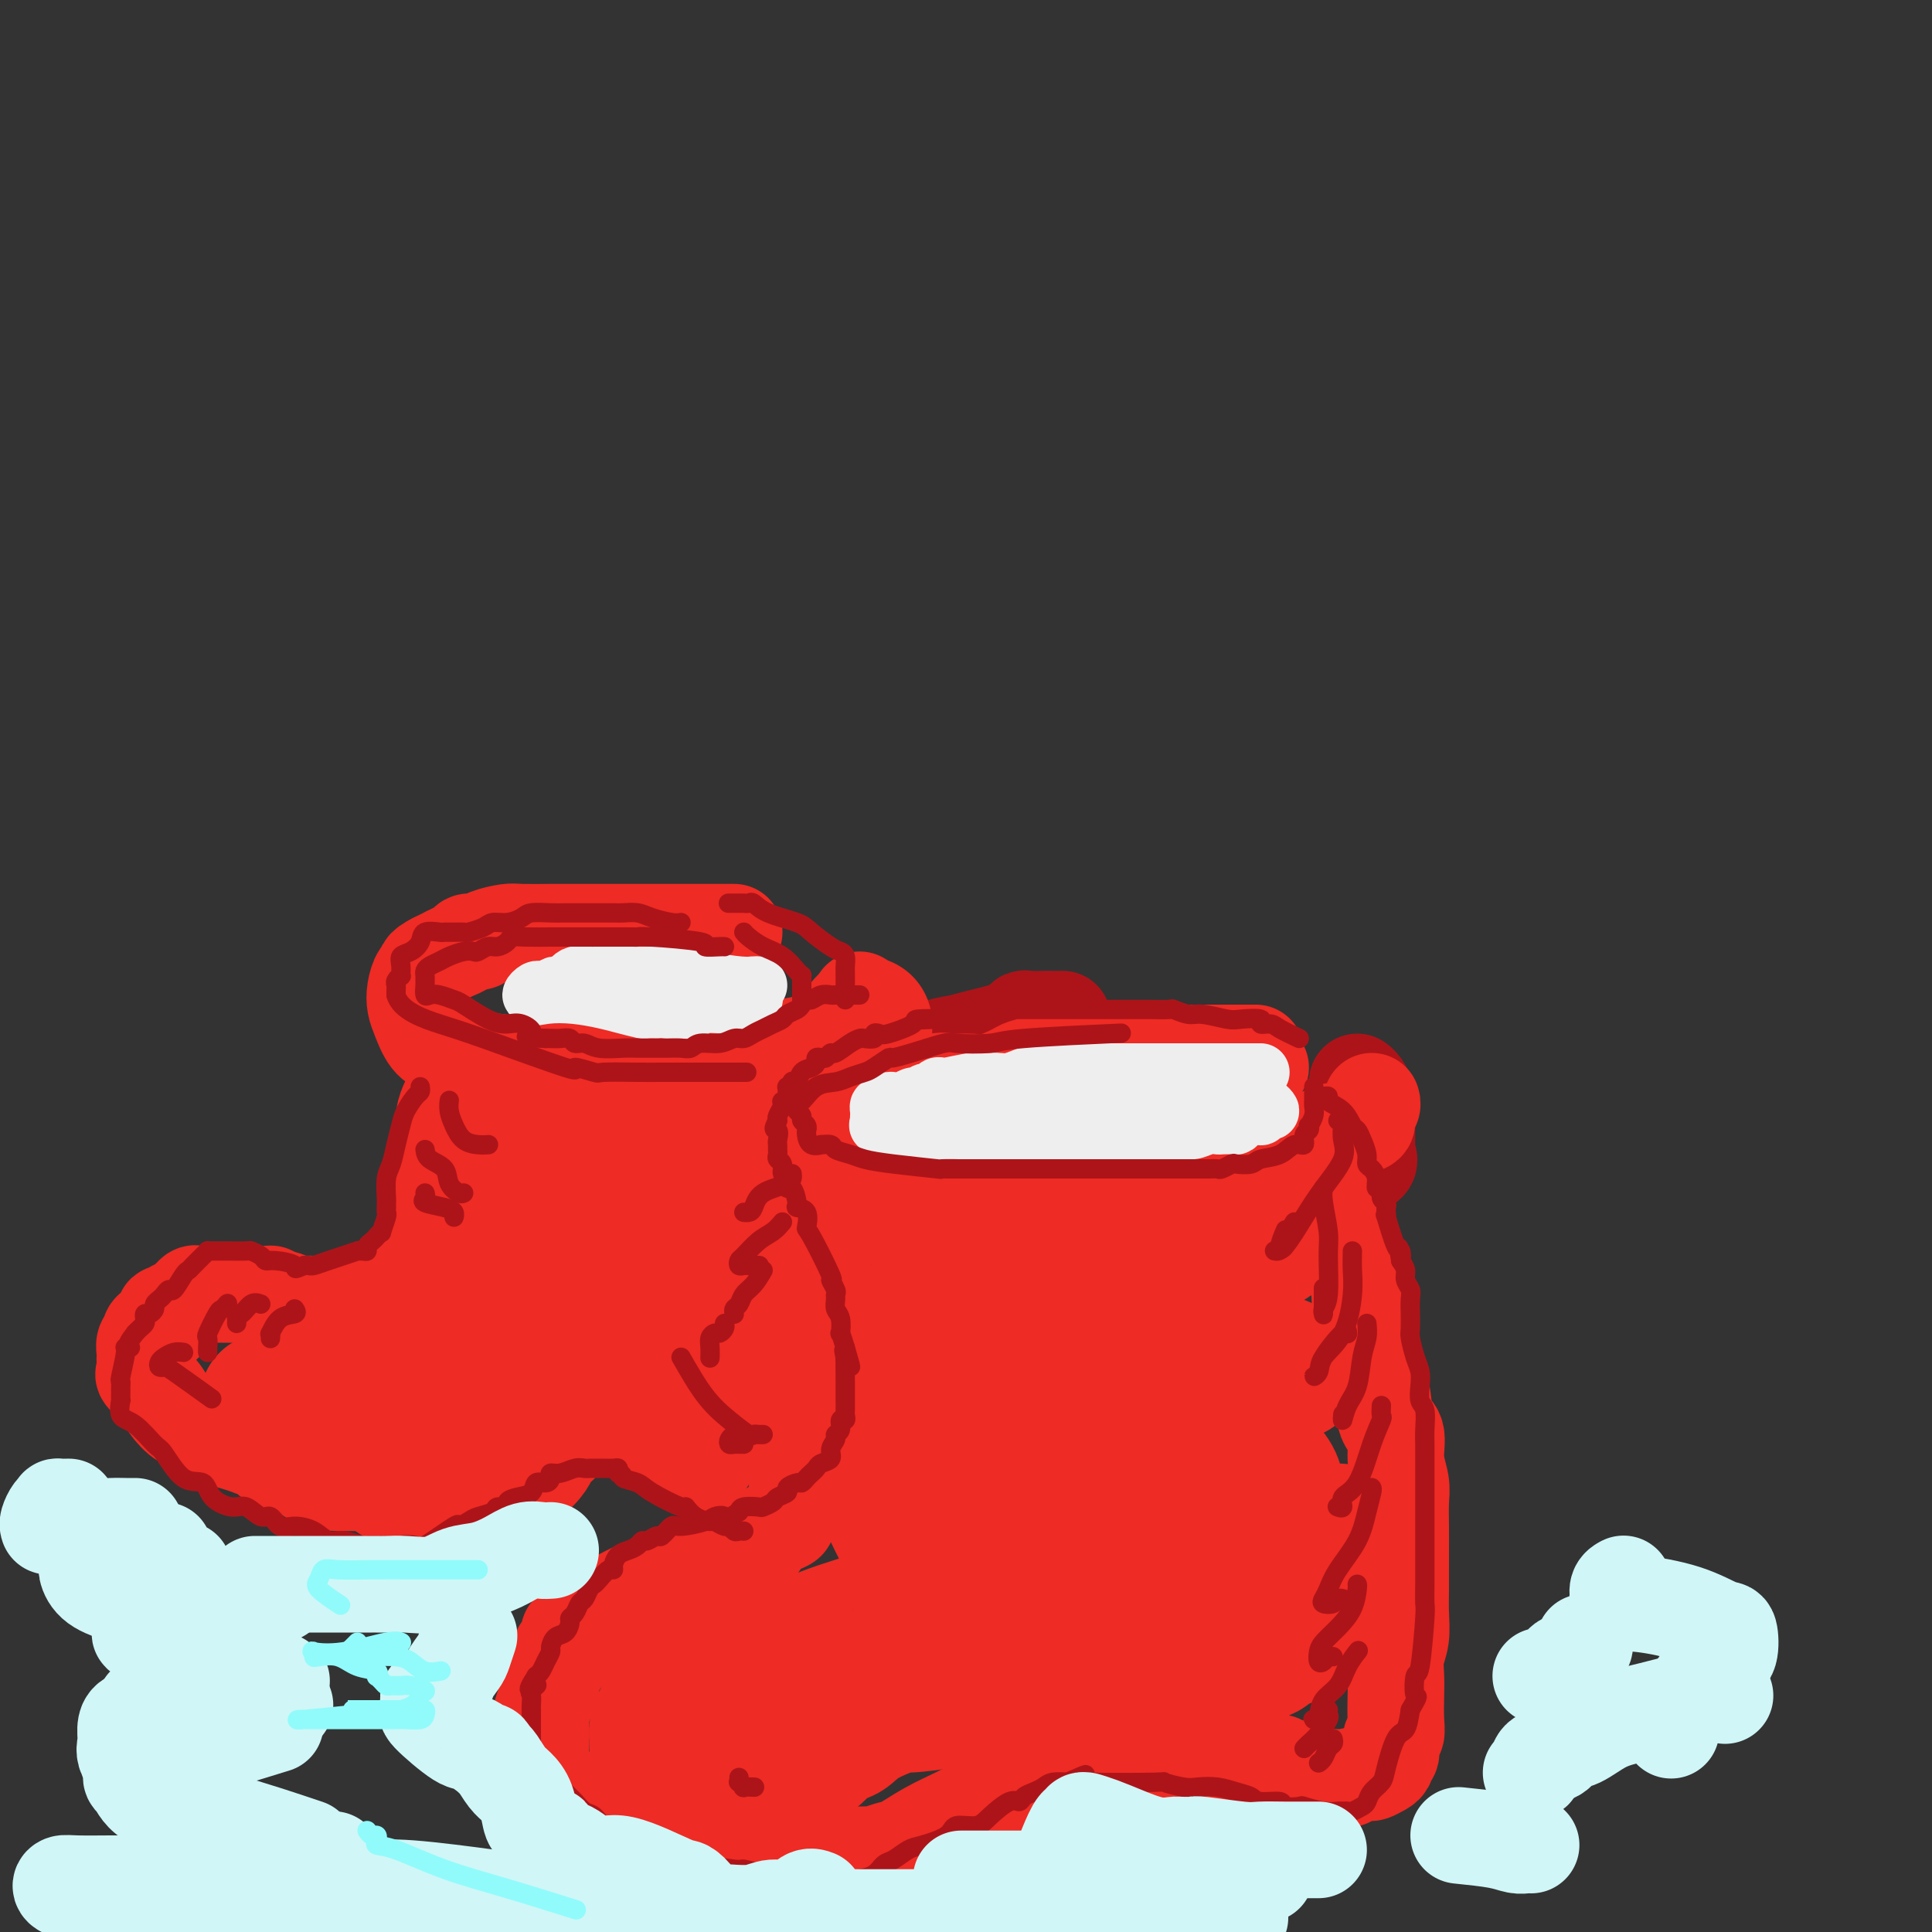 <svg viewBox='0 0 400 400' version='1.1' xmlns='http://www.w3.org/2000/svg' xmlns:xlink='http://www.w3.org/1999/xlink'><rect x="0" y="0" width="400" height="400" fill="#333333" stroke="none"/><g fill='none' stroke='rgb(173,20,25)' stroke-width='20' stroke-linecap='round' stroke-linejoin='round'><path d='M220,211c-0.701,0.002 -1.403,0.005 -2,0c-0.597,-0.005 -1.091,-0.016 -2,0c-0.909,0.016 -2.235,0.060 -3,0c-0.765,-0.060 -0.970,-0.223 -1,0c-0.030,0.223 0.113,0.833 0,1c-0.113,0.167 -0.483,-0.110 -1,0c-0.517,0.110 -1.180,0.605 -2,1c-0.820,0.395 -1.798,0.688 -3,1c-1.202,0.312 -2.628,0.642 -4,1c-1.372,0.358 -2.688,0.744 -4,1c-1.312,0.256 -2.619,0.383 -4,1c-1.381,0.617 -2.835,1.723 -4,2c-1.165,0.277 -2.041,-0.275 -3,0c-0.959,0.275 -2.000,1.378 -3,2c-1.000,0.622 -1.959,0.763 -3,1c-1.041,0.237 -2.162,0.571 -3,1c-0.838,0.429 -1.391,0.953 -2,1c-0.609,0.047 -1.272,-0.381 -2,0c-0.728,0.381 -1.520,1.573 -2,2c-0.480,0.427 -0.648,0.090 -2,1c-1.352,0.910 -3.889,3.067 -5,4c-1.111,0.933 -0.795,0.642 -1,1c-0.205,0.358 -0.931,1.364 -2,3c-1.069,1.636 -2.480,3.902 -3,5c-0.520,1.098 -0.149,1.028 0,1c0.149,-0.028 0.074,-0.014 0,0'/><path d='M159,241c-2.283,3.078 -0.490,2.272 0,2c0.490,-0.272 -0.324,-0.010 0,1c0.324,1.010 1.785,2.767 3,4c1.215,1.233 2.185,1.942 3,2c0.815,0.058 1.474,-0.534 2,0c0.526,0.534 0.919,2.196 2,3c1.081,0.804 2.851,0.751 4,1c1.149,0.249 1.678,0.799 3,1c1.322,0.201 3.438,0.052 5,0c1.562,-0.052 2.569,-0.006 4,0c1.431,0.006 3.284,-0.028 5,0c1.716,0.028 3.293,0.117 5,0c1.707,-0.117 3.545,-0.439 5,0c1.455,0.439 2.528,1.638 4,2c1.472,0.362 3.342,-0.113 5,0c1.658,0.113 3.104,0.815 4,1c0.896,0.185 1.243,-0.146 3,0c1.757,0.146 4.923,0.770 7,1c2.077,0.230 3.065,0.065 4,0c0.935,-0.065 1.816,-0.029 3,0c1.184,0.029 2.672,0.050 4,0c1.328,-0.050 2.496,-0.170 4,-1c1.504,-0.830 3.343,-2.368 5,-3c1.657,-0.632 3.132,-0.357 5,-1c1.868,-0.643 4.130,-2.203 6,-3c1.870,-0.797 3.350,-0.830 5,-1c1.650,-0.170 3.472,-0.477 5,-1c1.528,-0.523 2.764,-1.261 4,-2'/><path d='M268,247c5.966,-1.893 5.882,-1.127 6,-1c0.118,0.127 0.438,-0.386 1,-1c0.562,-0.614 1.366,-1.330 3,-2c1.634,-0.670 4.098,-1.293 5,-2c0.902,-0.707 0.242,-1.498 0,-2c-0.242,-0.502 -0.065,-0.715 0,-1c0.065,-0.285 0.017,-0.641 0,-1c-0.017,-0.359 -0.005,-0.720 0,-1c0.005,-0.280 0.002,-0.480 0,-1c-0.002,-0.520 -0.003,-1.361 0,-2c0.003,-0.639 0.011,-1.075 0,-2c-0.011,-0.925 -0.042,-2.339 0,-3c0.042,-0.661 0.156,-0.569 0,-1c-0.156,-0.431 -0.580,-1.385 -1,-2c-0.420,-0.615 -0.834,-0.890 -1,-1c-0.166,-0.110 -0.083,-0.055 0,0'/></g>
<g fill='none' stroke='rgb(238,43,36)' stroke-width='20' stroke-linecap='round' stroke-linejoin='round'><path d='M260,218c-0.340,0.000 -0.679,0.000 -1,0c-0.321,-0.000 -0.623,-0.000 -1,0c-0.377,0.000 -0.827,0.000 -1,0c-0.173,-0.000 -0.068,-0.000 -1,0c-0.932,0.000 -2.901,0.000 -4,0c-1.099,-0.000 -1.326,-0.000 -2,0c-0.674,0.000 -1.793,0.000 -3,0c-1.207,-0.000 -2.500,-0.000 -3,0c-0.500,0.000 -0.207,0.000 -1,0c-0.793,-0.000 -2.673,-0.000 -4,0c-1.327,0.000 -2.102,0.000 -3,0c-0.898,-0.000 -1.918,-0.001 -3,0c-1.082,0.001 -2.227,0.004 -3,0c-0.773,-0.004 -1.173,-0.016 -2,0c-0.827,0.016 -2.079,0.060 -3,0c-0.921,-0.060 -1.511,-0.223 -2,0c-0.489,0.223 -0.877,0.832 -2,1c-1.123,0.168 -2.982,-0.105 -4,0c-1.018,0.105 -1.195,0.588 -2,1c-0.805,0.412 -2.239,0.752 -3,1c-0.761,0.248 -0.850,0.404 -2,1c-1.150,0.596 -3.362,1.632 -5,2c-1.638,0.368 -2.704,0.070 -4,0c-1.296,-0.070 -2.823,0.089 -4,0c-1.177,-0.089 -2.006,-0.426 -3,0c-0.994,0.426 -2.154,1.616 -3,2c-0.846,0.384 -1.379,-0.038 -2,0c-0.621,0.038 -1.331,0.536 -2,1c-0.669,0.464 -1.295,0.894 -2,1c-0.705,0.106 -1.487,-0.113 -2,0c-0.513,0.113 -0.756,0.556 -1,1'/><path d='M182,229c-5.604,1.515 -2.114,0.301 -1,0c1.114,-0.301 -0.146,0.311 -1,1c-0.854,0.689 -1.301,1.456 -2,2c-0.699,0.544 -1.651,0.867 -2,1c-0.349,0.133 -0.093,0.077 0,0c0.093,-0.077 0.025,-0.174 0,0c-0.025,0.174 -0.008,0.620 0,1c0.008,0.380 0.006,0.693 0,1c-0.006,0.307 -0.015,0.608 0,1c0.015,0.392 0.055,0.875 0,1c-0.055,0.125 -0.203,-0.107 0,0c0.203,0.107 0.759,0.554 1,1c0.241,0.446 0.166,0.890 1,1c0.834,0.110 2.576,-0.114 3,0c0.424,0.114 -0.469,0.566 0,1c0.469,0.434 2.301,0.848 4,1c1.699,0.152 3.266,0.041 5,0c1.734,-0.041 3.634,-0.011 6,0c2.366,0.011 5.198,0.003 7,0c1.802,-0.003 2.574,-0.001 4,0c1.426,0.001 3.507,0.000 5,0c1.493,-0.000 2.400,0.001 3,0c0.600,-0.001 0.895,-0.002 2,0c1.105,0.002 3.021,0.008 4,0c0.979,-0.008 1.020,-0.030 4,0c2.980,0.030 8.898,0.113 13,0c4.102,-0.113 6.388,-0.422 9,-1c2.612,-0.578 5.549,-1.425 8,-2c2.451,-0.575 4.414,-0.879 6,-1c1.586,-0.121 2.793,-0.061 4,0'/><path d='M265,237c5.095,-0.510 4.332,0.214 5,0c0.668,-0.214 2.768,-1.367 4,-2c1.232,-0.633 1.597,-0.747 3,-1c1.403,-0.253 3.844,-0.645 5,-1c1.156,-0.355 1.028,-0.673 1,-1c-0.028,-0.327 0.045,-0.662 0,-1c-0.045,-0.338 -0.208,-0.678 0,-1c0.208,-0.322 0.787,-0.625 1,-1c0.213,-0.375 0.061,-0.821 0,-1c-0.061,-0.179 -0.030,-0.089 0,0'/><path d='M261,221c-1.160,0.014 -2.320,0.029 -3,0c-0.680,-0.029 -0.879,-0.101 -2,0c-1.121,0.101 -3.163,0.375 -5,1c-1.837,0.625 -3.468,1.600 -5,2c-1.532,0.400 -2.963,0.224 -5,1c-2.037,0.776 -4.678,2.502 -7,3c-2.322,0.498 -4.324,-0.234 -6,0c-1.676,0.234 -3.026,1.435 -4,2c-0.974,0.565 -1.571,0.495 -3,1c-1.429,0.505 -3.689,1.585 -5,2c-1.311,0.415 -1.672,0.164 -2,0c-0.328,-0.164 -0.624,-0.240 -1,0c-0.376,0.240 -0.832,0.795 -1,1c-0.168,0.205 -0.048,0.058 0,0c0.048,-0.058 0.024,-0.029 0,0'/><path d='M152,193c-0.329,0.000 -0.657,0.000 -1,0c-0.343,-0.000 -0.700,-0.000 -1,0c-0.300,0.000 -0.543,0.000 -1,0c-0.457,-0.000 -1.128,-0.000 -2,0c-0.872,0.000 -1.943,0.000 -3,0c-1.057,-0.000 -2.098,-0.000 -3,0c-0.902,0.000 -1.666,0.000 -3,0c-1.334,-0.000 -3.239,-0.000 -5,0c-1.761,0.000 -3.378,0.000 -5,0c-1.622,-0.000 -3.247,-0.001 -5,0c-1.753,0.001 -3.632,0.003 -5,0c-1.368,-0.003 -2.225,-0.011 -4,0c-1.775,0.011 -4.469,0.041 -6,0c-1.531,-0.041 -1.901,-0.151 -3,0c-1.099,0.151 -2.927,0.565 -4,1c-1.073,0.435 -1.390,0.890 -2,1c-0.610,0.110 -1.514,-0.125 -2,0c-0.486,0.125 -0.553,0.611 -1,1c-0.447,0.389 -1.274,0.682 -2,1c-0.726,0.318 -1.350,0.662 -2,1c-0.650,0.338 -1.325,0.669 -2,1'/><path d='M90,199c-2.728,1.359 -2.049,1.755 -2,2c0.049,0.245 -0.532,0.338 -1,1c-0.468,0.662 -0.824,1.893 -1,3c-0.176,1.107 -0.171,2.089 0,3c0.171,0.911 0.507,1.749 1,3c0.493,1.251 1.142,2.913 2,4c0.858,1.087 1.925,1.598 3,2c1.075,0.402 2.159,0.695 3,1c0.841,0.305 1.439,0.621 3,1c1.561,0.379 4.085,0.819 6,1c1.915,0.181 3.221,0.101 4,0c0.779,-0.101 1.032,-0.223 2,0c0.968,0.223 2.650,0.792 4,1c1.350,0.208 2.367,0.056 4,0c1.633,-0.056 3.884,-0.015 6,0c2.116,0.015 4.099,0.003 6,0c1.901,-0.003 3.720,0.001 5,0c1.280,-0.001 2.022,-0.008 3,0c0.978,0.008 2.192,0.031 3,0c0.808,-0.031 1.209,-0.116 2,0c0.791,0.116 1.970,0.435 3,0c1.030,-0.435 1.909,-1.622 3,-2c1.091,-0.378 2.394,0.053 4,0c1.606,-0.053 3.516,-0.589 5,-1c1.484,-0.411 2.544,-0.698 4,-1c1.456,-0.302 3.310,-0.620 5,-1c1.690,-0.380 3.216,-0.824 4,-1c0.784,-0.176 0.827,-0.086 1,0c0.173,0.086 0.478,0.167 1,0c0.522,-0.167 1.261,-0.584 2,-1'/><path d='M175,214c4.591,-1.443 1.570,-1.550 1,-2c-0.570,-0.450 1.311,-1.244 2,-2c0.689,-0.756 0.185,-1.473 0,-2c-0.185,-0.527 -0.053,-0.865 0,-1c0.053,-0.135 0.026,-0.068 0,0'/><path d='M96,224c-0.331,-0.185 -0.662,-0.370 -1,0c-0.338,0.370 -0.682,1.294 -1,2c-0.318,0.706 -0.611,1.193 -1,2c-0.389,0.807 -0.875,1.935 -1,3c-0.125,1.065 0.111,2.066 0,3c-0.111,0.934 -0.570,1.801 -1,3c-0.430,1.199 -0.832,2.729 -1,4c-0.168,1.271 -0.102,2.283 0,3c0.102,0.717 0.239,1.137 0,2c-0.239,0.863 -0.853,2.167 -1,3c-0.147,0.833 0.172,1.196 0,2c-0.172,0.804 -0.837,2.050 -1,3c-0.163,0.950 0.175,1.605 0,2c-0.175,0.395 -0.862,0.530 -1,1c-0.138,0.470 0.273,1.277 0,2c-0.273,0.723 -1.229,1.364 -2,2c-0.771,0.636 -1.357,1.267 -2,2c-0.643,0.733 -1.342,1.569 -2,2c-0.658,0.431 -1.274,0.458 -2,1c-0.726,0.542 -1.562,1.599 -2,2c-0.438,0.401 -0.476,0.146 -1,0c-0.524,-0.146 -1.532,-0.183 -2,0c-0.468,0.183 -0.397,0.585 -1,1c-0.603,0.415 -1.880,0.843 -3,1c-1.120,0.157 -2.082,0.043 -3,0c-0.918,-0.043 -1.793,-0.015 -2,0c-0.207,0.015 0.254,0.018 0,0c-0.254,-0.018 -1.223,-0.056 -2,0c-0.777,0.056 -1.363,0.207 -2,0c-0.637,-0.207 -1.325,-0.774 -2,-1c-0.675,-0.226 -1.338,-0.113 -2,0'/><path d='M57,269c-3.263,-0.072 -1.419,-0.751 -1,-1c0.419,-0.249 -0.587,-0.067 -1,0c-0.413,0.067 -0.233,0.018 -1,0c-0.767,-0.018 -2.481,-0.007 -4,0c-1.519,0.007 -2.844,0.009 -4,0c-1.156,-0.009 -2.145,-0.028 -3,0c-0.855,0.028 -1.577,0.103 -2,0c-0.423,-0.103 -0.548,-0.383 -1,0c-0.452,0.383 -1.230,1.430 -2,2c-0.770,0.570 -1.533,0.663 -2,1c-0.467,0.337 -0.637,0.916 -1,1c-0.363,0.084 -0.919,-0.328 -1,0c-0.081,0.328 0.314,1.396 0,2c-0.314,0.604 -1.338,0.743 -2,1c-0.662,0.257 -0.962,0.632 -1,1c-0.038,0.368 0.186,0.727 0,1c-0.186,0.273 -0.781,0.458 -1,1c-0.219,0.542 -0.061,1.439 0,2c0.061,0.561 0.026,0.786 0,1c-0.026,0.214 -0.044,0.416 0,1c0.044,0.584 0.150,1.550 0,2c-0.150,0.450 -0.556,0.382 0,1c0.556,0.618 2.074,1.920 3,3c0.926,1.080 1.258,1.939 2,3c0.742,1.061 1.892,2.324 3,3c1.108,0.676 2.174,0.765 3,1c0.826,0.235 1.413,0.618 2,1'/><path d='M43,296c1.884,0.948 2.593,0.817 3,1c0.407,0.183 0.511,0.681 1,1c0.489,0.319 1.361,0.461 3,1c1.639,0.539 4.044,1.475 5,2c0.956,0.525 0.464,0.638 1,1c0.536,0.362 2.099,0.972 3,1c0.901,0.028 1.138,-0.528 2,0c0.862,0.528 2.348,2.139 4,3c1.652,0.861 3.470,0.973 5,1c1.530,0.027 2.774,-0.031 4,0c1.226,0.031 2.435,0.152 4,1c1.565,0.848 3.486,2.424 5,3c1.514,0.576 2.623,0.151 4,0c1.377,-0.151 3.024,-0.029 4,0c0.976,0.029 1.280,-0.033 2,0c0.720,0.033 1.855,0.163 3,0c1.145,-0.163 2.301,-0.619 3,-1c0.699,-0.381 0.940,-0.686 2,-1c1.060,-0.314 2.939,-0.637 4,-1c1.061,-0.363 1.305,-0.765 2,-1c0.695,-0.235 1.839,-0.304 3,-1c1.161,-0.696 2.337,-2.018 3,-3c0.663,-0.982 0.814,-1.624 1,-2c0.186,-0.376 0.407,-0.486 1,-1c0.593,-0.514 1.559,-1.433 2,-2c0.441,-0.567 0.356,-0.783 1,-1c0.644,-0.217 2.018,-0.437 3,-1c0.982,-0.563 1.573,-1.471 2,-2c0.427,-0.529 0.692,-0.681 1,-1c0.308,-0.319 0.659,-0.805 1,-1c0.341,-0.195 0.670,-0.097 1,0'/><path d='M126,292c2.646,-2.140 1.262,-0.492 1,0c-0.262,0.492 0.597,-0.174 1,0c0.403,0.174 0.348,1.189 1,2c0.652,0.811 2.011,1.419 3,2c0.989,0.581 1.609,1.136 3,2c1.391,0.864 3.554,2.037 5,3c1.446,0.963 2.176,1.717 3,2c0.824,0.283 1.741,0.096 2,0c0.259,-0.096 -0.141,-0.102 0,0c0.141,0.102 0.822,0.311 1,0c0.178,-0.311 -0.149,-1.141 0,-2c0.149,-0.859 0.772,-1.746 1,-3c0.228,-1.254 0.061,-2.876 0,-4c-0.061,-1.124 -0.018,-1.750 0,-2c0.018,-0.250 0.009,-0.125 0,0'/><path d='M179,243c-0.338,0.004 -0.676,0.008 -1,0c-0.324,-0.008 -0.635,-0.027 -1,0c-0.365,0.027 -0.784,0.102 -1,0c-0.216,-0.102 -0.229,-0.380 -1,0c-0.771,0.380 -2.302,1.419 -3,2c-0.698,0.581 -0.565,0.703 -1,1c-0.435,0.297 -1.437,0.769 -2,1c-0.563,0.231 -0.686,0.222 -1,1c-0.314,0.778 -0.818,2.343 -1,3c-0.182,0.657 -0.043,0.408 0,1c0.043,0.592 -0.012,2.027 0,3c0.012,0.973 0.090,1.486 0,2c-0.090,0.514 -0.350,1.031 -1,2c-0.650,0.969 -1.691,2.392 -2,3c-0.309,0.608 0.113,0.402 0,1c-0.113,0.598 -0.762,2.000 -1,3c-0.238,1.000 -0.064,1.599 0,2c0.064,0.401 0.017,0.605 0,1c-0.017,0.395 -0.004,0.983 0,2c0.004,1.017 0.000,2.464 0,3c-0.000,0.536 0.004,0.161 0,1c-0.004,0.839 -0.015,2.891 0,4c0.015,1.109 0.057,1.275 0,2c-0.057,0.725 -0.211,2.011 0,3c0.211,0.989 0.789,1.683 1,2c0.211,0.317 0.057,0.259 0,1c-0.057,0.741 -0.015,2.281 0,3c0.015,0.719 0.004,0.615 0,1c-0.004,0.385 -0.001,1.257 0,2c0.001,0.743 0.000,1.355 0,2c-0.000,0.645 -0.000,1.322 0,2'/><path d='M164,297c0.094,5.006 -0.171,2.023 0,2c0.171,-0.023 0.778,2.916 1,4c0.222,1.084 0.060,0.314 0,1c-0.060,0.686 -0.019,2.828 0,4c0.019,1.172 0.015,1.375 0,2c-0.015,0.625 -0.041,1.673 0,2c0.041,0.327 0.150,-0.068 0,0c-0.150,0.068 -0.559,0.598 -1,1c-0.441,0.402 -0.915,0.675 -1,1c-0.085,0.325 0.219,0.703 0,1c-0.219,0.297 -0.961,0.512 -2,1c-1.039,0.488 -2.376,1.249 -3,2c-0.624,0.751 -0.536,1.492 -1,2c-0.464,0.508 -1.479,0.781 -2,1c-0.521,0.219 -0.547,0.382 -1,1c-0.453,0.618 -1.331,1.690 -2,2c-0.669,0.310 -1.128,-0.142 -2,0c-0.872,0.142 -2.155,0.878 -3,1c-0.845,0.122 -1.250,-0.370 -2,0c-0.750,0.370 -1.844,1.602 -3,2c-1.156,0.398 -2.372,-0.039 -3,0c-0.628,0.039 -0.666,0.553 -1,1c-0.334,0.447 -0.964,0.825 -2,1c-1.036,0.175 -2.480,0.145 -3,0c-0.520,-0.145 -0.117,-0.406 -1,0c-0.883,0.406 -3.051,1.480 -4,2c-0.949,0.520 -0.679,0.486 -1,1c-0.321,0.514 -1.235,1.575 -2,2c-0.765,0.425 -1.383,0.212 -2,0'/><path d='M123,334c-4.660,1.416 -1.809,-0.043 -1,0c0.809,0.043 -0.424,1.587 -1,2c-0.576,0.413 -0.497,-0.307 -1,0c-0.503,0.307 -1.589,1.639 -2,2c-0.411,0.361 -0.148,-0.250 0,0c0.148,0.250 0.180,1.362 0,2c-0.180,0.638 -0.574,0.804 -1,1c-0.426,0.196 -0.885,0.424 -1,1c-0.115,0.576 0.113,1.502 0,2c-0.113,0.498 -0.569,0.569 -1,1c-0.431,0.431 -0.837,1.223 -1,2c-0.163,0.777 -0.082,1.539 0,2c0.082,0.461 0.166,0.622 0,1c-0.166,0.378 -0.580,0.975 -1,2c-0.420,1.025 -0.845,2.480 -1,3c-0.155,0.520 -0.039,0.107 0,1c0.039,0.893 -0.001,3.094 0,4c0.001,0.906 0.041,0.518 0,1c-0.041,0.482 -0.162,1.835 0,3c0.162,1.165 0.608,2.142 1,3c0.392,0.858 0.730,1.596 1,2c0.270,0.404 0.471,0.474 1,1c0.529,0.526 1.386,1.508 2,2c0.614,0.492 0.987,0.495 2,1c1.013,0.505 2.668,1.511 4,2c1.332,0.489 2.340,0.460 3,1c0.660,0.540 0.971,1.650 2,2c1.029,0.350 2.777,-0.060 4,0c1.223,0.060 1.921,0.588 3,1c1.079,0.412 2.540,0.706 4,1'/><path d='M139,380c2.797,0.795 4.288,1.782 5,2c0.712,0.218 0.644,-0.334 2,0c1.356,0.334 4.135,1.554 8,2c3.865,0.446 8.815,0.119 12,0c3.185,-0.119 4.606,-0.031 6,0c1.394,0.031 2.761,0.005 4,0c1.239,-0.005 2.350,0.011 3,0c0.650,-0.011 0.839,-0.050 1,0c0.161,0.050 0.295,0.189 1,0c0.705,-0.189 1.981,-0.705 3,-1c1.019,-0.295 1.783,-0.369 3,-1c1.217,-0.631 2.889,-1.819 5,-3c2.111,-1.181 4.662,-2.356 6,-3c1.338,-0.644 1.463,-0.759 2,-1c0.537,-0.241 1.486,-0.610 2,-1c0.514,-0.390 0.593,-0.801 1,-1c0.407,-0.199 1.144,-0.186 2,-1c0.856,-0.814 1.832,-2.455 3,-3c1.168,-0.545 2.527,0.008 4,0c1.473,-0.008 3.061,-0.575 4,-1c0.939,-0.425 1.231,-0.706 2,-1c0.769,-0.294 2.015,-0.601 3,-1c0.985,-0.399 1.708,-0.892 2,-1c0.292,-0.108 0.152,0.167 1,0c0.848,-0.167 2.684,-0.777 4,-1c1.316,-0.223 2.112,-0.060 3,0c0.888,0.060 1.867,0.016 3,0c1.133,-0.016 2.420,-0.004 3,0c0.580,0.004 0.451,0.001 1,0c0.549,-0.001 1.774,-0.001 3,0'/><path d='M241,364c5.607,-0.774 3.125,-0.207 2,0c-1.125,0.207 -0.895,0.056 0,0c0.895,-0.056 2.453,-0.015 3,0c0.547,0.015 0.082,0.004 2,0c1.918,-0.004 6.220,-0.001 8,0c1.780,0.001 1.039,-0.001 1,0c-0.039,0.001 0.623,0.004 1,0c0.377,-0.004 0.468,-0.016 1,0c0.532,0.016 1.503,0.061 2,0c0.497,-0.061 0.518,-0.228 1,0c0.482,0.228 1.424,0.850 2,1c0.576,0.150 0.784,-0.171 1,0c0.216,0.171 0.439,0.834 1,1c0.561,0.166 1.458,-0.166 2,0c0.542,0.166 0.727,0.829 1,1c0.273,0.171 0.633,-0.150 1,0c0.367,0.150 0.742,0.772 1,1c0.258,0.228 0.398,0.061 1,0c0.602,-0.061 1.667,-0.016 2,0c0.333,0.016 -0.064,0.004 0,0c0.064,-0.004 0.590,-0.001 1,0c0.410,0.001 0.705,0.001 1,0'/><path d='M276,368c5.659,0.602 2.307,0.106 1,0c-1.307,-0.106 -0.571,0.179 1,0c1.571,-0.179 3.975,-0.822 5,-1c1.025,-0.178 0.671,0.109 1,0c0.329,-0.109 1.341,-0.614 2,-1c0.659,-0.386 0.965,-0.651 1,-1c0.035,-0.349 -0.201,-0.780 0,-1c0.201,-0.220 0.838,-0.229 1,-1c0.162,-0.771 -0.153,-2.306 0,-3c0.153,-0.694 0.772,-0.548 1,-1c0.228,-0.452 0.065,-1.501 0,-3c-0.065,-1.499 -0.031,-3.446 0,-5c0.031,-1.554 0.061,-2.714 0,-4c-0.061,-1.286 -0.212,-2.696 0,-4c0.212,-1.304 0.789,-2.501 1,-4c0.211,-1.499 0.057,-3.298 0,-5c-0.057,-1.702 -0.015,-3.305 0,-5c0.015,-1.695 0.005,-3.481 0,-5c-0.005,-1.519 -0.006,-2.771 0,-4c0.006,-1.229 0.017,-2.434 0,-4c-0.017,-1.566 -0.064,-3.494 0,-5c0.064,-1.506 0.239,-2.590 0,-4c-0.239,-1.410 -0.894,-3.146 -1,-5c-0.106,-1.854 0.335,-3.826 0,-5c-0.335,-1.174 -1.448,-1.548 -2,-3c-0.552,-1.452 -0.543,-3.980 -1,-6c-0.457,-2.020 -1.380,-3.531 -2,-5c-0.620,-1.469 -0.936,-2.895 -1,-4c-0.064,-1.105 0.125,-1.887 0,-3c-0.125,-1.113 -0.562,-2.556 -1,-4'/><path d='M282,272c-1.124,-6.326 0.066,-4.643 0,-5c-0.066,-0.357 -1.389,-2.756 -2,-4c-0.611,-1.244 -0.511,-1.335 -1,-4c-0.489,-2.665 -1.568,-7.904 -2,-10c-0.432,-2.096 -0.216,-1.048 0,0'/></g>
<g fill='none' stroke='rgb(238,43,36)' stroke-width='28' stroke-linecap='round' stroke-linejoin='round'><path d='M263,257c-0.564,-0.310 -1.128,-0.620 -2,-1c-0.872,-0.380 -2.052,-0.831 -3,-1c-0.948,-0.169 -1.665,-0.057 -3,0c-1.335,0.057 -3.289,0.057 -5,0c-1.711,-0.057 -3.178,-0.173 -5,0c-1.822,0.173 -4.000,0.634 -7,1c-3.000,0.366 -6.822,0.638 -10,1c-3.178,0.362 -5.714,0.815 -7,1c-1.286,0.185 -1.324,0.103 -6,0c-4.676,-0.103 -13.991,-0.225 -18,0c-4.009,0.225 -2.713,0.799 -3,1c-0.287,0.201 -2.157,0.029 -4,0c-1.843,-0.029 -3.660,0.085 -5,0c-1.340,-0.085 -2.201,-0.370 -3,0c-0.799,0.370 -1.534,1.394 -2,2c-0.466,0.606 -0.664,0.792 -1,1c-0.336,0.208 -0.812,0.436 -1,1c-0.188,0.564 -0.088,1.464 0,2c0.088,0.536 0.163,0.707 0,1c-0.163,0.293 -0.563,0.709 0,1c0.563,0.291 2.089,0.458 3,1c0.911,0.542 1.206,1.458 2,2c0.794,0.542 2.086,0.709 4,1c1.914,0.291 4.451,0.707 7,1c2.549,0.293 5.109,0.464 8,1c2.891,0.536 6.112,1.439 9,2c2.888,0.561 5.444,0.781 8,1'/><path d='M219,276c6.683,0.928 5.391,0.249 6,0c0.609,-0.249 3.121,-0.067 4,0c0.879,0.067 0.126,0.021 3,0c2.874,-0.021 9.375,-0.017 13,0c3.625,0.017 4.375,0.045 7,1c2.625,0.955 7.127,2.836 10,4c2.873,1.164 4.119,1.610 5,2c0.881,0.390 1.397,0.725 1,1c-0.397,0.275 -1.708,0.490 -3,1c-1.292,0.510 -2.565,1.317 -4,2c-1.435,0.683 -3.030,1.244 -5,2c-1.970,0.756 -4.313,1.709 -6,2c-1.687,0.291 -2.719,-0.080 -3,0c-0.281,0.080 0.188,0.610 0,1c-0.188,0.390 -1.031,0.640 -2,1c-0.969,0.360 -2.062,0.829 -4,1c-1.938,0.171 -4.722,0.044 -7,0c-2.278,-0.044 -4.050,-0.005 -6,0c-1.950,0.005 -4.078,-0.024 -6,0c-1.922,0.024 -3.639,0.101 -5,0c-1.361,-0.101 -2.368,-0.379 -3,0c-0.632,0.379 -0.889,1.416 -2,2c-1.111,0.584 -3.076,0.715 -4,1c-0.924,0.285 -0.808,0.723 -1,1c-0.192,0.277 -0.691,0.394 -1,0c-0.309,-0.394 -0.429,-1.298 -1,-2c-0.571,-0.702 -1.592,-1.200 -2,-2c-0.408,-0.800 -0.204,-1.900 0,-3'/><path d='M203,291c-0.833,-1.000 -0.417,-0.500 0,0'/><path d='M187,289c-0.358,-0.065 -0.715,-0.130 -1,0c-0.285,0.130 -0.497,0.455 -1,1c-0.503,0.545 -1.298,1.311 -2,2c-0.702,0.689 -1.312,1.303 -2,2c-0.688,0.697 -1.455,1.478 -2,2c-0.545,0.522 -0.869,0.785 -1,1c-0.131,0.215 -0.067,0.381 0,1c0.067,0.619 0.139,1.691 0,3c-0.139,1.309 -0.490,2.855 0,4c0.490,1.145 1.820,1.888 3,3c1.180,1.112 2.211,2.592 3,4c0.789,1.408 1.336,2.744 2,4c0.664,1.256 1.446,2.434 2,3c0.554,0.566 0.879,0.522 1,1c0.121,0.478 0.036,1.478 0,2c-0.036,0.522 -0.024,0.566 0,1c0.024,0.434 0.059,1.257 0,2c-0.059,0.743 -0.212,1.406 0,2c0.212,0.594 0.788,1.118 0,2c-0.788,0.882 -2.940,2.123 -4,3c-1.060,0.877 -1.029,1.389 -2,2c-0.971,0.611 -2.946,1.319 -5,2c-2.054,0.681 -4.187,1.333 -6,2c-1.813,0.667 -3.305,1.349 -5,2c-1.695,0.651 -3.594,1.270 -5,2c-1.406,0.730 -2.319,1.572 -3,2c-0.681,0.428 -1.130,0.443 -2,1c-0.870,0.557 -2.161,1.654 -3,2c-0.839,0.346 -1.226,-0.061 -2,0c-0.774,0.061 -1.935,0.589 -3,1c-1.065,0.411 -2.032,0.706 -3,1'/><path d='M146,349c-6.992,3.339 -2.974,1.686 -2,1c0.974,-0.686 -1.098,-0.407 -2,0c-0.902,0.407 -0.633,0.940 -1,1c-0.367,0.060 -1.369,-0.353 -2,0c-0.631,0.353 -0.891,1.473 -1,2c-0.109,0.527 -0.068,0.459 0,1c0.068,0.541 0.162,1.689 0,2c-0.162,0.311 -0.579,-0.215 -1,0c-0.421,0.215 -0.845,1.172 -1,2c-0.155,0.828 -0.041,1.529 0,2c0.041,0.471 0.008,0.714 0,1c-0.008,0.286 0.010,0.614 0,1c-0.010,0.386 -0.046,0.829 1,1c1.046,0.171 3.174,0.071 5,0c1.826,-0.071 3.350,-0.111 5,0c1.650,0.111 3.427,0.373 5,0c1.573,-0.373 2.942,-1.382 4,-2c1.058,-0.618 1.807,-0.844 3,-1c1.193,-0.156 2.832,-0.243 4,-1c1.168,-0.757 1.866,-2.183 4,-3c2.134,-0.817 5.706,-1.024 9,-2c3.294,-0.976 6.311,-2.720 9,-4c2.689,-1.280 5.049,-2.096 7,-3c1.951,-0.904 3.493,-1.895 5,-3c1.507,-1.105 2.980,-2.323 4,-3c1.020,-0.677 1.588,-0.814 2,-1c0.412,-0.186 0.667,-0.421 1,-1c0.333,-0.579 0.743,-1.502 2,-2c1.257,-0.498 3.359,-0.571 5,-1c1.641,-0.429 2.820,-1.215 4,-2'/><path d='M215,334c10.687,-4.490 5.903,-1.214 6,0c0.097,1.214 5.073,0.367 8,0c2.927,-0.367 3.804,-0.255 6,0c2.196,0.255 5.710,0.653 7,1c1.290,0.347 0.354,0.642 0,1c-0.354,0.358 -0.127,0.779 0,1c0.127,0.221 0.155,0.241 1,1c0.845,0.759 2.506,2.256 4,3c1.494,0.744 2.820,0.735 4,1c1.180,0.265 2.214,0.804 3,1c0.786,0.196 1.324,0.048 2,0c0.676,-0.048 1.489,0.003 2,0c0.511,-0.003 0.719,-0.060 1,0c0.281,0.060 0.636,0.237 1,0c0.364,-0.237 0.739,-0.889 1,-1c0.261,-0.111 0.410,0.317 1,0c0.590,-0.317 1.622,-1.381 3,-2c1.378,-0.619 3.103,-0.793 5,-2c1.897,-1.207 3.966,-3.446 5,-4c1.034,-0.554 1.032,0.576 1,0c-0.032,-0.576 -0.093,-2.860 0,-4c0.093,-1.140 0.340,-1.137 0,-2c-0.340,-0.863 -1.266,-2.594 -2,-4c-0.734,-1.406 -1.275,-2.489 -2,-4c-0.725,-1.511 -1.632,-3.451 -3,-5c-1.368,-1.549 -3.195,-2.708 -4,-4c-0.805,-1.292 -0.587,-2.717 -1,-4c-0.413,-1.283 -1.457,-2.422 -2,-3c-0.543,-0.578 -0.584,-0.594 -1,-1c-0.416,-0.406 -1.208,-1.203 -2,-2'/><path d='M259,301c-3.105,-4.488 -2.367,-1.209 -3,0c-0.633,1.209 -2.637,0.347 -4,0c-1.363,-0.347 -2.085,-0.178 -7,2c-4.915,2.178 -14.023,6.365 -18,8c-3.977,1.635 -2.824,0.717 -4,1c-1.176,0.283 -4.683,1.765 -7,3c-2.317,1.235 -3.444,2.222 -5,3c-1.556,0.778 -3.539,1.346 -5,2c-1.461,0.654 -2.398,1.394 -3,2c-0.602,0.606 -0.869,1.077 -2,2c-1.131,0.923 -3.128,2.299 -4,3c-0.872,0.701 -0.620,0.728 -1,1c-0.380,0.272 -1.393,0.790 -2,1c-0.607,0.210 -0.808,0.113 0,0c0.808,-0.113 2.625,-0.243 4,-1c1.375,-0.757 2.308,-2.140 5,-3c2.692,-0.860 7.143,-1.197 11,-2c3.857,-0.803 7.118,-2.072 11,-3c3.882,-0.928 8.383,-1.514 12,-2c3.617,-0.486 6.350,-0.874 10,-1c3.650,-0.126 8.218,0.008 14,0c5.782,-0.008 12.777,-0.157 16,0c3.223,0.157 2.673,0.622 3,1c0.327,0.378 1.530,0.670 2,1c0.470,0.330 0.209,0.697 0,1c-0.209,0.303 -0.364,0.543 -1,1c-0.636,0.457 -1.753,1.131 -3,2c-1.247,0.869 -2.623,1.935 -4,3'/><path d='M274,326c-1.544,1.447 -1.403,2.063 -2,3c-0.597,0.937 -1.931,2.195 -3,3c-1.069,0.805 -1.872,1.156 -3,2c-1.128,0.844 -2.581,2.179 -3,3c-0.419,0.821 0.197,1.126 -3,2c-3.197,0.874 -10.206,2.317 -14,3c-3.794,0.683 -4.373,0.607 -6,1c-1.627,0.393 -4.303,1.254 -7,2c-2.697,0.746 -5.417,1.377 -8,2c-2.583,0.623 -5.030,1.239 -7,2c-1.970,0.761 -3.462,1.667 -5,2c-1.538,0.333 -3.123,0.092 -4,0c-0.877,-0.092 -1.046,-0.034 -2,0c-0.954,0.034 -2.694,0.045 -4,0c-1.306,-0.045 -2.177,-0.147 -3,0c-0.823,0.147 -1.599,0.544 -4,1c-2.401,0.456 -6.428,0.971 -8,1c-1.572,0.029 -0.690,-0.426 -2,0c-1.310,0.426 -4.812,1.734 -7,3c-2.188,1.266 -3.062,2.488 -4,3c-0.938,0.512 -1.940,0.312 -3,1c-1.060,0.688 -2.179,2.264 -3,3c-0.821,0.736 -1.344,0.632 -2,1c-0.656,0.368 -1.447,1.209 -2,2c-0.553,0.791 -0.870,1.532 -2,2c-1.130,0.468 -3.073,0.665 -4,1c-0.927,0.335 -0.836,0.810 -1,1c-0.164,0.190 -0.582,0.095 -1,0'/><path d='M157,370c-5.657,2.667 -4.300,0.833 -5,0c-0.700,-0.833 -3.456,-0.667 -5,-1c-1.544,-0.333 -1.877,-1.167 -2,-2c-0.123,-0.833 -0.035,-1.667 0,-2c0.035,-0.333 0.018,-0.167 0,0'/><path d='M163,237c-0.125,-0.000 -0.251,-0.001 0,0c0.251,0.001 0.878,0.002 1,0c0.122,-0.002 -0.261,-0.008 -1,0c-0.739,0.008 -1.832,0.029 -3,0c-1.168,-0.029 -2.409,-0.109 -4,0c-1.591,0.109 -3.532,0.407 -5,1c-1.468,0.593 -2.462,1.479 -4,2c-1.538,0.521 -3.618,0.675 -5,1c-1.382,0.325 -2.065,0.819 -3,1c-0.935,0.181 -2.122,0.049 -3,0c-0.878,-0.049 -1.448,-0.013 -2,0c-0.552,0.013 -1.087,0.004 -2,0c-0.913,-0.004 -2.206,-0.003 -3,0c-0.794,0.003 -1.091,0.009 -2,0c-0.909,-0.009 -2.432,-0.031 -4,0c-1.568,0.031 -3.181,0.116 -4,0c-0.819,-0.116 -0.846,-0.433 -1,0c-0.154,0.433 -0.437,1.616 -1,2c-0.563,0.384 -1.408,-0.029 -2,0c-0.592,0.029 -0.933,0.501 -1,1c-0.067,0.499 0.140,1.024 0,2c-0.140,0.976 -0.626,2.401 -1,3c-0.374,0.599 -0.636,0.370 -1,1c-0.364,0.630 -0.829,2.117 -1,3c-0.171,0.883 -0.046,1.161 0,2c0.046,0.839 0.013,2.240 0,3c-0.013,0.760 -0.007,0.880 0,1'/><path d='M111,260c-0.463,2.986 -0.120,2.950 0,3c0.120,0.050 0.017,0.186 0,1c-0.017,0.814 0.051,2.305 0,3c-0.051,0.695 -0.220,0.592 -1,1c-0.780,0.408 -2.172,1.327 -3,2c-0.828,0.673 -1.092,1.100 -2,2c-0.908,0.900 -2.460,2.271 -4,3c-1.540,0.729 -3.068,0.814 -4,1c-0.932,0.186 -1.269,0.473 -2,1c-0.731,0.527 -1.857,1.296 -3,2c-1.143,0.704 -2.302,1.344 -3,2c-0.698,0.656 -0.936,1.329 -2,2c-1.064,0.671 -2.954,1.342 -4,2c-1.046,0.658 -1.249,1.305 -2,2c-0.751,0.695 -2.050,1.440 -3,2c-0.950,0.560 -1.552,0.935 -2,1c-0.448,0.065 -0.742,-0.179 -1,0c-0.258,0.179 -0.481,0.780 -1,1c-0.519,0.220 -1.334,0.059 -2,0c-0.666,-0.059 -1.184,-0.016 -2,0c-0.816,0.016 -1.932,0.005 -3,0c-1.068,-0.005 -2.090,-0.005 -3,0c-0.910,0.005 -1.708,0.015 -3,0c-1.292,-0.015 -3.078,-0.056 -4,0c-0.922,0.056 -0.979,0.207 -1,0c-0.021,-0.207 -0.006,-0.774 0,-1c0.006,-0.226 0.003,-0.113 0,0'/><path d='M56,290c-2.444,0.033 2.445,-0.383 5,0c2.555,0.383 2.776,1.567 4,2c1.224,0.433 3.452,0.116 5,0c1.548,-0.116 2.417,-0.031 4,0c1.583,0.031 3.881,0.008 5,0c1.119,-0.008 1.059,-0.002 2,0c0.941,0.002 2.883,0.000 5,0c2.117,-0.000 4.410,0.001 6,0c1.590,-0.001 2.476,-0.005 4,0c1.524,0.005 3.685,0.020 5,0c1.315,-0.020 1.783,-0.073 2,0c0.217,0.073 0.182,0.273 1,0c0.818,-0.273 2.489,-1.019 4,-2c1.511,-0.981 2.863,-2.198 4,-3c1.137,-0.802 2.060,-1.188 3,-2c0.940,-0.812 1.897,-2.049 3,-3c1.103,-0.951 2.351,-1.616 3,-2c0.649,-0.384 0.698,-0.488 1,-1c0.302,-0.512 0.856,-1.431 1,-2c0.144,-0.569 -0.122,-0.787 0,-1c0.122,-0.213 0.633,-0.419 1,-1c0.367,-0.581 0.589,-1.536 1,-2c0.411,-0.464 1.009,-0.436 2,-1c0.991,-0.564 2.373,-1.720 3,-2c0.627,-0.280 0.498,0.317 2,0c1.502,-0.317 4.635,-1.547 6,-2c1.365,-0.453 0.961,-0.129 1,0c0.039,0.129 0.519,0.065 1,0'/><path d='M140,268c2.515,-0.540 1.304,0.611 1,2c-0.304,1.389 0.301,3.015 1,4c0.699,0.985 1.492,1.329 2,2c0.508,0.671 0.729,1.668 1,2c0.271,0.332 0.590,-0.002 1,0c0.410,0.002 0.910,0.339 1,0c0.090,-0.339 -0.230,-1.354 0,-2c0.230,-0.646 1.008,-0.924 1,-1c-0.008,-0.076 -0.804,0.049 -2,0c-1.196,-0.049 -2.791,-0.273 -4,0c-1.209,0.273 -2.031,1.041 -3,2c-0.969,0.959 -2.085,2.108 -2,2c0.085,-0.108 1.370,-1.472 3,-3c1.630,-1.528 3.603,-3.222 5,-5c1.397,-1.778 2.217,-3.642 3,-5c0.783,-1.358 1.530,-2.209 2,-3c0.470,-0.791 0.665,-1.521 1,-2c0.335,-0.479 0.810,-0.708 1,-1c0.190,-0.292 0.095,-0.646 0,-1'/><path d='M152,259c1.544,-3.289 -2.097,-1.512 -5,-1c-2.903,0.512 -5.069,-0.241 -8,-1c-2.931,-0.759 -6.626,-1.524 -10,-2c-3.374,-0.476 -6.428,-0.664 -8,-1c-1.572,-0.336 -1.663,-0.821 -2,-1c-0.337,-0.179 -0.920,-0.054 -1,0c-0.080,0.054 0.342,0.035 0,0c-0.342,-0.035 -1.448,-0.086 -2,0c-0.552,0.086 -0.551,0.310 -1,0c-0.449,-0.310 -1.350,-1.154 -3,-2c-1.650,-0.846 -4.050,-1.694 -6,-3c-1.950,-1.306 -3.449,-3.071 -5,-4c-1.551,-0.929 -3.155,-1.021 -4,-1c-0.845,0.021 -0.931,0.157 -1,0c-0.069,-0.157 -0.119,-0.605 0,-1c0.119,-0.395 0.409,-0.735 1,-1c0.591,-0.265 1.482,-0.453 2,-1c0.518,-0.547 0.661,-1.453 1,-2c0.339,-0.547 0.874,-0.734 1,-1c0.126,-0.266 -0.159,-0.610 0,-1c0.159,-0.390 0.760,-0.826 1,-1c0.240,-0.174 0.120,-0.087 0,0'/><path d='M179,215c0.000,0.091 0.000,0.182 0,0c0.000,-0.182 0.000,-0.636 0,-1c0.000,-0.364 -0.000,-0.636 0,-1c0.000,-0.364 0.000,-0.818 0,-1c0.000,-0.182 0.000,-0.091 0,0'/></g>
<g fill='none' stroke='rgb(238,238,238)' stroke-width='12' stroke-linecap='round' stroke-linejoin='round'><path d='M261,222c-0.203,0.000 -0.407,0.000 -1,0c-0.593,0.000 -1.576,-0.000 -2,0c-0.424,0.000 -0.290,-0.000 -1,0c-0.710,0.000 -2.263,0.000 -3,0c-0.737,-0.000 -0.658,-0.000 -1,0c-0.342,0.000 -1.104,0.000 -2,0c-0.896,-0.000 -1.926,-0.000 -3,0c-1.074,0.000 -2.191,0.000 -3,0c-0.809,-0.000 -1.311,-0.000 -2,0c-0.689,0.000 -1.564,0.000 -2,0c-0.436,-0.000 -0.434,-0.000 -1,0c-0.566,0.000 -1.699,0.000 -2,0c-0.301,-0.000 0.231,-0.000 0,0c-0.231,0.000 -1.225,0.000 -2,0c-0.775,-0.000 -1.332,-0.000 -2,0c-0.668,0.000 -1.449,0.000 -2,0c-0.551,-0.000 -0.873,-0.000 -2,0c-1.127,0.000 -3.061,0.000 -4,0c-0.939,-0.000 -0.885,-0.000 -1,0c-0.115,0.000 -0.401,0.000 -1,0c-0.599,-0.000 -1.511,-0.001 -2,0c-0.489,0.001 -0.557,0.003 -1,0c-0.443,-0.003 -1.263,-0.011 -2,0c-0.737,0.011 -1.391,0.041 -2,0c-0.609,-0.041 -1.171,-0.155 -2,0c-0.829,0.155 -1.923,0.578 -3,1c-1.077,0.422 -2.136,0.845 -3,1c-0.864,0.155 -1.533,0.044 -2,0c-0.467,-0.044 -0.734,-0.022 -1,0'/><path d='M206,224c-8.625,0.305 -2.688,0.068 -1,0c1.688,-0.068 -0.872,0.033 -2,0c-1.128,-0.033 -0.822,-0.201 -2,0c-1.178,0.201 -3.838,0.771 -5,1c-1.162,0.229 -0.826,0.118 -1,0c-0.174,-0.118 -0.858,-0.243 -1,0c-0.142,0.243 0.256,0.853 0,1c-0.256,0.147 -1.168,-0.171 -2,0c-0.832,0.171 -1.585,0.831 -2,1c-0.415,0.169 -0.492,-0.152 -1,0c-0.508,0.152 -1.445,0.777 -2,1c-0.555,0.223 -0.727,0.045 -1,0c-0.273,-0.045 -0.648,0.043 -1,0c-0.352,-0.043 -0.683,-0.219 -1,0c-0.317,0.219 -0.621,0.832 -1,1c-0.379,0.168 -0.833,-0.109 -1,0c-0.167,0.109 -0.047,0.603 0,1c0.047,0.397 0.020,0.698 0,1c-0.020,0.302 -0.034,0.606 0,1c0.034,0.394 0.116,0.879 0,1c-0.116,0.121 -0.432,-0.121 0,0c0.432,0.121 1.610,0.607 2,1c0.390,0.393 -0.009,0.694 1,1c1.009,0.306 3.426,0.618 5,1c1.574,0.382 2.306,0.834 3,1c0.694,0.166 1.351,0.044 2,0c0.649,-0.044 1.290,-0.012 2,0c0.710,0.012 1.489,0.003 2,0c0.511,-0.003 0.756,-0.002 1,0'/><path d='M200,237c2.895,0.464 2.134,0.124 3,0c0.866,-0.124 3.359,-0.034 5,0c1.641,0.034 2.430,0.010 5,0c2.570,-0.010 6.921,-0.006 9,0c2.079,0.006 1.887,0.016 2,0c0.113,-0.016 0.532,-0.056 1,0c0.468,0.056 0.985,0.208 2,0c1.015,-0.208 2.527,-0.778 4,-1c1.473,-0.222 2.907,-0.097 4,0c1.093,0.097 1.843,0.166 3,0c1.157,-0.166 2.720,-0.566 4,-1c1.280,-0.434 2.278,-0.901 3,-1c0.722,-0.099 1.167,0.169 2,0c0.833,-0.169 2.055,-0.777 3,-1c0.945,-0.223 1.615,-0.063 2,0c0.385,0.063 0.487,0.027 1,0c0.513,-0.027 1.438,-0.046 2,0c0.562,0.046 0.763,0.157 1,0c0.237,-0.157 0.511,-0.582 1,-1c0.489,-0.418 1.193,-0.829 2,-1c0.807,-0.171 1.716,-0.102 2,0c0.284,0.102 -0.056,0.237 0,0c0.056,-0.237 0.510,-0.847 1,-1c0.490,-0.153 1.017,0.151 1,0c-0.017,-0.151 -0.576,-0.757 -1,-1c-0.424,-0.243 -0.712,-0.121 -1,0'/><path d='M261,229c1.861,-1.324 -4.987,-1.136 -9,-1c-4.013,0.136 -5.191,0.218 -7,0c-1.809,-0.218 -4.251,-0.738 -7,-1c-2.749,-0.262 -5.807,-0.266 -8,0c-2.193,0.266 -3.521,0.804 -5,1c-1.479,0.196 -3.110,0.051 -5,0c-1.890,-0.051 -4.041,-0.008 -6,0c-1.959,0.008 -3.726,-0.020 -5,0c-1.274,0.020 -2.053,0.086 -3,0c-0.947,-0.086 -2.061,-0.324 -3,0c-0.939,0.324 -1.702,1.211 -3,2c-1.298,0.789 -3.131,1.479 -4,2c-0.869,0.521 -0.772,0.871 -1,1c-0.228,0.129 -0.779,0.037 -1,0c-0.221,-0.037 -0.110,-0.018 0,0'/><path d='M157,204c-0.255,-0.022 -0.509,-0.044 -1,0c-0.491,0.044 -1.218,0.155 -3,0c-1.782,-0.155 -4.618,-0.578 -6,-1c-1.382,-0.422 -1.311,-0.845 -2,-1c-0.689,-0.155 -2.139,-0.041 -3,0c-0.861,0.041 -1.134,0.011 -2,0c-0.866,-0.011 -2.324,-0.003 -3,0c-0.676,0.003 -0.570,0.001 -1,0c-0.430,-0.001 -1.396,-0.000 -2,0c-0.604,0.000 -0.846,0.000 -1,0c-0.154,-0.000 -0.220,-0.000 -1,0c-0.780,0.000 -2.273,0.001 -3,0c-0.727,-0.001 -0.688,-0.002 -1,0c-0.312,0.002 -0.975,0.008 -2,0c-1.025,-0.008 -2.411,-0.031 -3,0c-0.589,0.031 -0.381,0.117 -1,0c-0.619,-0.117 -2.064,-0.438 -3,0c-0.936,0.438 -1.364,1.634 -2,2c-0.636,0.366 -1.479,-0.099 -2,0c-0.521,0.099 -0.718,0.762 -1,1c-0.282,0.238 -0.647,0.050 -1,0c-0.353,-0.050 -0.692,0.038 -1,0c-0.308,-0.038 -0.583,-0.203 -1,0c-0.417,0.203 -0.976,0.772 -1,1c-0.024,0.228 0.488,0.114 1,0'/><path d='M111,206c-1.064,0.632 0.276,0.212 2,0c1.724,-0.212 3.833,-0.214 6,0c2.167,0.214 4.393,0.646 6,1c1.607,0.354 2.597,0.630 4,1c1.403,0.370 3.221,0.832 4,1c0.779,0.168 0.520,0.041 1,0c0.480,-0.041 1.699,0.003 2,0c0.301,-0.003 -0.315,-0.052 1,0c1.315,0.052 4.562,0.206 6,0c1.438,-0.206 1.069,-0.772 2,-1c0.931,-0.228 3.164,-0.117 5,0c1.836,0.117 3.277,0.241 4,0c0.723,-0.241 0.730,-0.848 1,-1c0.270,-0.152 0.803,0.151 1,0c0.197,-0.151 0.056,-0.758 0,-1c-0.056,-0.242 -0.028,-0.121 0,0'/></g>
<g fill='none' stroke='rgb(173,20,25)' stroke-width='4' stroke-linecap='round' stroke-linejoin='round'><path d='M269,215c-1.532,-0.724 -3.065,-1.448 -4,-2c-0.935,-0.552 -1.273,-0.931 -2,-1c-0.727,-0.069 -1.844,0.174 -2,0c-0.156,-0.174 0.647,-0.764 0,-1c-0.647,-0.236 -2.745,-0.120 -4,0c-1.255,0.120 -1.668,0.242 -3,0c-1.332,-0.242 -3.584,-0.850 -5,-1c-1.416,-0.150 -1.996,0.156 -3,0c-1.004,-0.156 -2.434,-0.774 -3,-1c-0.566,-0.226 -0.269,-0.061 -1,0c-0.731,0.061 -2.489,0.016 -4,0c-1.511,-0.016 -2.776,-0.004 -4,0c-1.224,0.004 -2.406,0.001 -4,0c-1.594,-0.001 -3.601,-0.000 -5,0c-1.399,0.000 -2.190,0.000 -3,0c-0.810,-0.000 -1.639,-0.000 -2,0c-0.361,0.000 -0.253,0.000 -1,0c-0.747,-0.000 -2.350,-0.000 -3,0c-0.650,0.000 -0.346,0.000 -1,0c-0.654,-0.000 -2.266,-0.001 -3,0c-0.734,0.001 -0.590,0.004 -1,0c-0.410,-0.004 -1.375,-0.015 -2,0c-0.625,0.015 -0.912,0.056 -2,0c-1.088,-0.056 -2.978,-0.207 -4,0c-1.022,0.207 -1.177,0.774 -2,1c-0.823,0.226 -2.313,0.112 -3,0c-0.687,-0.112 -0.569,-0.223 -1,0c-0.431,0.223 -1.409,0.778 -2,1c-0.591,0.222 -0.796,0.111 -1,0'/><path d='M194,211c-7.621,0.317 -2.174,0.110 -1,0c1.174,-0.110 -1.924,-0.121 -3,0c-1.076,0.121 -0.129,0.376 -1,1c-0.871,0.624 -3.561,1.617 -5,2c-1.439,0.383 -1.628,0.155 -2,0c-0.372,-0.155 -0.928,-0.236 -1,0c-0.072,0.236 0.338,0.789 0,1c-0.338,0.211 -1.424,0.080 -2,0c-0.576,-0.080 -0.641,-0.109 -1,0c-0.359,0.109 -1.013,0.355 -2,1c-0.987,0.645 -2.307,1.689 -3,2c-0.693,0.311 -0.760,-0.110 -1,0c-0.240,0.110 -0.655,0.751 -1,1c-0.345,0.249 -0.621,0.107 -1,0c-0.379,-0.107 -0.861,-0.179 -1,0c-0.139,0.179 0.064,0.609 0,1c-0.064,0.391 -0.394,0.745 -1,1c-0.606,0.255 -1.487,0.412 -2,1c-0.513,0.588 -0.659,1.607 -1,2c-0.341,0.393 -0.876,0.161 -1,0c-0.124,-0.161 0.164,-0.251 0,0c-0.164,0.251 -0.780,0.842 -1,1c-0.220,0.158 -0.045,-0.116 0,0c0.045,0.116 -0.039,0.621 0,1c0.039,0.379 0.203,0.630 0,1c-0.203,0.370 -0.773,0.859 -1,1c-0.227,0.141 -0.112,-0.065 0,0c0.112,0.065 0.223,0.402 0,1c-0.223,0.598 -0.778,1.457 -1,2c-0.222,0.543 -0.111,0.772 0,1'/><path d='M161,232c-1.392,2.356 -0.373,1.744 0,2c0.373,0.256 0.099,1.378 0,2c-0.099,0.622 -0.022,0.743 0,1c0.022,0.257 -0.009,0.650 0,1c0.009,0.350 0.059,0.656 0,1c-0.059,0.344 -0.227,0.728 0,1c0.227,0.272 0.848,0.434 1,1c0.152,0.566 -0.165,1.535 0,2c0.165,0.465 0.813,0.426 1,1c0.187,0.574 -0.086,1.762 0,2c0.086,0.238 0.531,-0.475 1,0c0.469,0.475 0.963,2.137 1,3c0.037,0.863 -0.381,0.926 0,1c0.381,0.074 1.561,0.158 2,1c0.439,0.842 0.135,2.443 0,3c-0.135,0.557 -0.103,0.072 1,2c1.103,1.928 3.277,6.270 4,8c0.723,1.730 -0.003,0.848 0,1c0.003,0.152 0.737,1.337 1,2c0.263,0.663 0.057,0.802 0,1c-0.057,0.198 0.037,0.453 0,1c-0.037,0.547 -0.203,1.384 0,2c0.203,0.616 0.776,1.010 1,2c0.224,0.990 0.099,2.574 0,3c-0.099,0.426 -0.171,-0.307 0,0c0.171,0.307 0.586,1.653 1,3'/><path d='M175,279c2.166,7.418 0.580,2.464 0,1c-0.580,-1.464 -0.156,0.562 0,1c0.156,0.438 0.042,-0.713 0,0c-0.042,0.713 -0.011,3.290 0,5c0.011,1.710 0.004,2.554 0,3c-0.004,0.446 -0.005,0.496 0,1c0.005,0.504 0.017,1.462 0,2c-0.017,0.538 -0.061,0.655 0,1c0.061,0.345 0.228,0.918 0,1c-0.228,0.082 -0.850,-0.326 -1,0c-0.150,0.326 0.172,1.386 0,2c-0.172,0.614 -0.837,0.780 -1,1c-0.163,0.220 0.178,0.493 0,1c-0.178,0.507 -0.874,1.249 -1,2c-0.126,0.751 0.317,1.510 0,2c-0.317,0.490 -1.395,0.710 -2,1c-0.605,0.290 -0.738,0.651 -1,1c-0.262,0.349 -0.653,0.685 -1,1c-0.347,0.315 -0.651,0.609 -1,1c-0.349,0.391 -0.741,0.878 -1,1c-0.259,0.122 -0.383,-0.122 -1,0c-0.617,0.122 -1.728,0.611 -2,1c-0.272,0.389 0.294,0.679 0,1c-0.294,0.321 -1.448,0.674 -2,1c-0.552,0.326 -0.501,0.626 -1,1c-0.499,0.374 -1.546,0.822 -2,1c-0.454,0.178 -0.315,0.086 -1,0c-0.685,-0.086 -2.196,-0.168 -3,0c-0.804,0.168 -0.902,0.584 -1,1'/><path d='M153,313c-3.510,2.249 -2.785,1.371 -3,1c-0.215,-0.371 -1.371,-0.235 -2,0c-0.629,0.235 -0.731,0.570 -2,1c-1.269,0.430 -3.706,0.956 -5,1c-1.294,0.044 -1.446,-0.395 -2,0c-0.554,0.395 -1.510,1.626 -2,2c-0.490,0.374 -0.515,-0.107 -1,0c-0.485,0.107 -1.429,0.801 -2,1c-0.571,0.199 -0.770,-0.098 -1,0c-0.230,0.098 -0.492,0.591 -1,1c-0.508,0.409 -1.262,0.735 -2,1c-0.738,0.265 -1.458,0.470 -2,1c-0.542,0.530 -0.905,1.385 -1,2c-0.095,0.615 0.077,0.990 0,1c-0.077,0.010 -0.402,-0.344 -1,0c-0.598,0.344 -1.470,1.387 -2,2c-0.530,0.613 -0.719,0.798 -1,1c-0.281,0.202 -0.654,0.422 -1,1c-0.346,0.578 -0.667,1.516 -1,2c-0.333,0.484 -0.680,0.515 -1,1c-0.320,0.485 -0.614,1.424 -1,2c-0.386,0.576 -0.864,0.788 -1,1c-0.136,0.212 0.069,0.423 0,1c-0.069,0.577 -0.414,1.519 -1,2c-0.586,0.481 -1.414,0.500 -2,1c-0.586,0.500 -0.931,1.482 -1,2c-0.069,0.518 0.136,0.572 0,1c-0.136,0.428 -0.614,1.231 -1,2c-0.386,0.769 -0.682,1.506 -1,2c-0.318,0.494 -0.659,0.747 -1,1'/><path d='M111,347c-2.879,4.423 -0.575,2.480 0,2c0.575,-0.480 -0.578,0.501 -1,1c-0.422,0.499 -0.113,0.515 0,1c0.113,0.485 0.030,1.438 0,2c-0.030,0.562 -0.008,0.732 0,1c0.008,0.268 0.002,0.634 0,1c-0.002,0.366 -0.001,0.730 0,1c0.001,0.270 0.000,0.444 0,1c-0.000,0.556 -0.001,1.493 0,2c0.001,0.507 0.003,0.584 0,1c-0.003,0.416 -0.012,1.172 0,2c0.012,0.828 0.045,1.727 0,2c-0.045,0.273 -0.167,-0.082 0,0c0.167,0.082 0.622,0.600 1,1c0.378,0.400 0.677,0.684 1,1c0.323,0.316 0.668,0.666 1,1c0.332,0.334 0.652,0.652 1,1c0.348,0.348 0.726,0.727 1,1c0.274,0.273 0.444,0.439 1,1c0.556,0.561 1.500,1.517 2,2c0.500,0.483 0.558,0.493 1,1c0.442,0.507 1.268,1.511 2,2c0.732,0.489 1.370,0.463 2,1c0.630,0.537 1.251,1.637 2,2c0.749,0.363 1.624,-0.009 2,0c0.376,0.009 0.253,0.400 1,1c0.747,0.600 2.365,1.408 3,2c0.635,0.592 0.286,0.967 1,1c0.714,0.033 2.490,-0.276 4,0c1.510,0.276 2.755,1.138 4,2'/><path d='M140,384c2.352,1.089 0.733,0.813 1,1c0.267,0.187 2.422,0.837 3,1c0.578,0.163 -0.420,-0.163 1,0c1.420,0.163 5.259,0.814 7,1c1.741,0.186 1.386,-0.094 2,0c0.614,0.094 2.198,0.561 4,1c1.802,0.439 3.822,0.850 5,1c1.178,0.150 1.513,0.040 2,0c0.487,-0.040 1.127,-0.010 2,0c0.873,0.010 1.981,0.001 3,0c1.019,-0.001 1.950,0.007 3,0c1.050,-0.007 2.220,-0.028 3,0c0.780,0.028 1.171,0.106 2,0c0.829,-0.106 2.095,-0.395 3,-1c0.905,-0.605 1.447,-1.527 2,-2c0.553,-0.473 1.115,-0.499 2,-1c0.885,-0.501 2.092,-1.478 3,-2c0.908,-0.522 1.515,-0.589 3,-1c1.485,-0.411 3.847,-1.165 5,-2c1.153,-0.835 1.097,-1.750 2,-2c0.903,-0.250 2.766,0.165 4,0c1.234,-0.165 1.839,-0.909 3,-2c1.161,-1.091 2.878,-2.530 4,-3c1.122,-0.470 1.650,0.028 2,0c0.350,-0.028 0.522,-0.582 1,-1c0.478,-0.418 1.264,-0.700 2,-1c0.736,-0.300 1.424,-0.616 2,-1c0.576,-0.384 1.040,-0.834 2,-1c0.960,-0.166 2.417,-0.047 3,0c0.583,0.047 0.291,0.024 0,0'/><path d='M221,369c7.044,-3.094 2.153,-0.830 1,0c-1.153,0.830 1.431,0.226 2,0c0.569,-0.226 -0.876,-0.074 2,0c2.876,0.074 10.075,0.072 13,0c2.925,-0.072 1.577,-0.212 2,0c0.423,0.212 2.617,0.778 4,1c1.383,0.222 1.954,0.102 3,0c1.046,-0.102 2.568,-0.186 4,0c1.432,0.186 2.773,0.642 4,1c1.227,0.358 2.340,0.618 3,1c0.660,0.382 0.867,0.886 2,1c1.133,0.114 3.191,-0.162 4,0c0.809,0.162 0.367,0.761 1,1c0.633,0.239 2.341,0.117 3,0c0.659,-0.117 0.271,-0.228 1,0c0.729,0.228 2.576,0.794 4,1c1.424,0.206 2.427,0.052 3,0c0.573,-0.052 0.717,-0.002 1,0c0.283,0.002 0.705,-0.044 1,0c0.295,0.044 0.464,0.177 1,0c0.536,-0.177 1.438,-0.666 2,-1c0.562,-0.334 0.783,-0.514 1,-1c0.217,-0.486 0.429,-1.280 1,-2c0.571,-0.720 1.501,-1.367 2,-2c0.499,-0.633 0.567,-1.252 1,-3c0.433,-1.748 1.232,-4.624 2,-6c0.768,-1.376 1.505,-1.250 2,-2c0.495,-0.750 0.747,-2.375 1,-4'/><path d='M292,354c2.095,-3.677 1.332,-2.369 1,-3c-0.332,-0.631 -0.233,-3.202 0,-4c0.233,-0.798 0.598,0.177 1,-2c0.402,-2.177 0.840,-7.505 1,-10c0.160,-2.495 0.043,-2.155 0,-3c-0.043,-0.845 -0.012,-2.873 0,-4c0.012,-1.127 0.003,-1.352 0,-3c-0.003,-1.648 -0.001,-4.719 0,-6c0.001,-1.281 0.000,-0.773 0,-2c-0.000,-1.227 0.000,-4.191 0,-6c-0.000,-1.809 -0.000,-2.464 0,-3c0.000,-0.536 0.001,-0.952 0,-2c-0.001,-1.048 -0.004,-2.727 0,-4c0.004,-1.273 0.015,-2.140 0,-3c-0.015,-0.860 -0.056,-1.714 0,-3c0.056,-1.286 0.208,-3.003 0,-4c-0.208,-0.997 -0.778,-1.272 -1,-2c-0.222,-0.728 -0.098,-1.908 0,-3c0.098,-1.092 0.170,-2.094 0,-3c-0.170,-0.906 -0.581,-1.714 -1,-3c-0.419,-1.286 -0.845,-3.048 -1,-4c-0.155,-0.952 -0.041,-1.095 0,-2c0.041,-0.905 0.007,-2.574 0,-3c-0.007,-0.426 0.013,0.391 0,0c-0.013,-0.391 -0.059,-1.992 0,-3c0.059,-1.008 0.222,-1.425 0,-2c-0.222,-0.575 -0.829,-1.309 -1,-2c-0.171,-0.691 0.094,-1.340 0,-2c-0.094,-0.660 -0.547,-1.330 -1,-2'/><path d='M290,261c-0.781,-4.951 -0.234,-1.830 0,-1c0.234,0.830 0.154,-0.632 0,-1c-0.154,-0.368 -0.381,0.357 -1,-1c-0.619,-1.357 -1.629,-4.798 -2,-6c-0.371,-1.202 -0.104,-0.166 0,0c0.104,0.166 0.043,-0.538 0,-1c-0.043,-0.462 -0.068,-0.683 0,-1c0.068,-0.317 0.229,-0.732 0,-1c-0.229,-0.268 -0.849,-0.390 -1,-1c-0.151,-0.610 0.166,-1.707 0,-2c-0.166,-0.293 -0.814,0.218 -1,0c-0.186,-0.218 0.091,-1.164 0,-2c-0.091,-0.836 -0.549,-1.562 -1,-2c-0.451,-0.438 -0.894,-0.588 -1,-1c-0.106,-0.412 0.125,-1.087 0,-2c-0.125,-0.913 -0.605,-2.065 -1,-3c-0.395,-0.935 -0.704,-1.652 -1,-2c-0.296,-0.348 -0.581,-0.328 -1,-1c-0.419,-0.672 -0.974,-2.036 -2,-3c-1.026,-0.964 -2.522,-1.526 -3,-2c-0.478,-0.474 0.064,-0.858 0,-1c-0.064,-0.142 -0.732,-0.040 -1,0c-0.268,0.040 -0.134,0.020 0,0'/><path d='M272,225c0.008,1.199 0.016,2.397 0,3c-0.016,0.603 -0.056,0.610 0,1c0.056,0.390 0.207,1.164 0,2c-0.207,0.836 -0.772,1.735 -1,2c-0.228,0.265 -0.119,-0.102 0,0c0.119,0.102 0.249,0.675 0,1c-0.249,0.325 -0.875,0.401 -1,1c-0.125,0.599 0.253,1.719 0,2c-0.253,0.281 -1.136,-0.278 -2,0c-0.864,0.278 -1.708,1.394 -3,2c-1.292,0.606 -3.033,0.702 -4,1c-0.967,0.298 -1.162,0.798 -2,1c-0.838,0.202 -2.320,0.107 -3,0c-0.680,-0.107 -0.558,-0.225 -1,0c-0.442,0.225 -1.447,0.792 -2,1c-0.553,0.208 -0.654,0.056 -1,0c-0.346,-0.056 -0.938,-0.015 -2,0c-1.062,0.015 -2.593,0.004 -4,0c-1.407,-0.004 -2.688,-0.001 -4,0c-1.312,0.001 -2.655,0.000 -4,0c-1.345,-0.000 -2.692,-0.000 -4,0c-1.308,0.000 -2.578,0.000 -3,0c-0.422,-0.000 0.004,-0.000 -1,0c-1.004,0.000 -3.439,0.000 -5,0c-1.561,-0.000 -2.248,-0.000 -3,0c-0.752,0.000 -1.569,0.000 -3,0c-1.431,-0.000 -3.476,-0.000 -5,0c-1.524,0.000 -2.526,0.000 -4,0c-1.474,-0.000 -3.421,-0.000 -5,0c-1.579,0.000 -2.789,0.000 -4,0'/><path d='M201,242c-8.525,0.003 -3.838,0.012 -3,0c0.838,-0.012 -2.172,-0.045 -3,0c-0.828,0.045 0.528,0.167 -1,0c-1.528,-0.167 -5.938,-0.623 -9,-1c-3.062,-0.377 -4.776,-0.675 -6,-1c-1.224,-0.325 -1.958,-0.676 -3,-1c-1.042,-0.324 -2.391,-0.621 -3,-1c-0.609,-0.379 -0.479,-0.840 -1,-1c-0.521,-0.160 -1.695,-0.019 -2,0c-0.305,0.019 0.258,-0.085 0,0c-0.258,0.085 -1.336,0.360 -2,0c-0.664,-0.360 -0.914,-1.353 -1,-2c-0.086,-0.647 -0.008,-0.947 0,-1c0.008,-0.053 -0.054,0.140 0,0c0.054,-0.140 0.225,-0.615 0,-1c-0.225,-0.385 -0.845,-0.682 -1,-1c-0.155,-0.318 0.156,-0.657 0,-1c-0.156,-0.343 -0.780,-0.691 -1,-1c-0.220,-0.309 -0.036,-0.579 0,-1c0.036,-0.421 -0.077,-0.991 0,-1c0.077,-0.009 0.342,0.544 1,0c0.658,-0.544 1.708,-2.186 3,-3c1.292,-0.814 2.827,-0.800 4,-1c1.173,-0.200 1.983,-0.612 3,-1c1.017,-0.388 2.239,-0.750 3,-1c0.761,-0.250 1.060,-0.387 2,-1c0.940,-0.613 2.522,-1.704 3,-2c0.478,-0.296 -0.149,0.201 1,0c1.149,-0.201 4.075,-1.101 7,-2'/><path d='M192,217c4.529,-1.476 4.352,-1.166 6,-1c1.648,0.166 5.122,0.189 7,0c1.878,-0.189 2.159,-0.589 7,-1c4.841,-0.411 14.240,-0.832 18,-1c3.760,-0.168 1.880,-0.084 0,0'/><path d='M178,206c-0.932,-0.001 -1.863,-0.001 -2,0c-0.137,0.001 0.521,0.004 0,0c-0.521,-0.004 -2.219,-0.016 -3,0c-0.781,0.016 -0.643,0.060 -1,0c-0.357,-0.060 -1.208,-0.223 -2,0c-0.792,0.223 -1.526,0.833 -2,1c-0.474,0.167 -0.690,-0.110 -1,0c-0.310,0.110 -0.716,0.607 -1,1c-0.284,0.393 -0.446,0.683 -1,1c-0.554,0.317 -1.499,0.662 -2,1c-0.501,0.338 -0.557,0.669 -1,1c-0.443,0.331 -1.273,0.662 -2,1c-0.727,0.338 -1.351,0.683 -2,1c-0.649,0.317 -1.322,0.606 -2,1c-0.678,0.394 -1.361,0.894 -2,1c-0.639,0.106 -1.234,-0.182 -2,0c-0.766,0.182 -1.703,0.833 -3,1c-1.297,0.167 -2.955,-0.152 -4,0c-1.045,0.152 -1.477,0.773 -2,1c-0.523,0.227 -1.138,0.061 -2,0c-0.862,-0.061 -1.970,-0.015 -3,0c-1.030,0.015 -1.980,0.000 -3,0c-1.020,-0.000 -2.108,0.015 -3,0c-0.892,-0.015 -1.586,-0.060 -3,0c-1.414,0.060 -3.547,0.226 -5,0c-1.453,-0.226 -2.224,-0.845 -3,-1c-0.776,-0.155 -1.556,0.155 -2,0c-0.444,-0.155 -0.552,-0.773 -1,-1c-0.448,-0.227 -1.236,-0.061 -2,0c-0.764,0.061 -1.504,0.017 -2,0c-0.496,-0.017 -0.748,-0.009 -1,0'/><path d='M113,215c-6.164,-0.259 -3.574,-0.406 -3,-1c0.574,-0.594 -0.867,-1.636 -2,-2c-1.133,-0.364 -1.959,-0.048 -3,0c-1.041,0.048 -2.296,-0.170 -4,-1c-1.704,-0.830 -3.858,-2.273 -5,-3c-1.142,-0.727 -1.273,-0.737 -2,-1c-0.727,-0.263 -2.051,-0.777 -3,-1c-0.949,-0.223 -1.522,-0.154 -2,0c-0.478,0.154 -0.861,0.392 -1,0c-0.139,-0.392 -0.035,-1.414 0,-2c0.035,-0.586 0.002,-0.734 0,-1c-0.002,-0.266 0.029,-0.648 0,-1c-0.029,-0.352 -0.118,-0.672 0,-1c0.118,-0.328 0.441,-0.662 1,-1c0.559,-0.338 1.353,-0.678 2,-1c0.647,-0.322 1.146,-0.626 2,-1c0.854,-0.374 2.063,-0.817 3,-1c0.937,-0.183 1.603,-0.104 2,0c0.397,0.104 0.525,0.234 1,0c0.475,-0.234 1.297,-0.833 2,-1c0.703,-0.167 1.289,0.099 2,0c0.711,-0.099 1.549,-0.562 2,-1c0.451,-0.438 0.516,-0.849 1,-1c0.484,-0.151 1.387,-0.040 3,0c1.613,0.040 3.934,0.011 5,0c1.066,-0.011 0.876,-0.003 2,0c1.124,0.003 3.562,0.002 6,0'/><path d='M122,194c3.325,0.000 3.637,0.000 4,0c0.363,-0.000 0.778,-0.001 1,0c0.222,0.001 0.251,0.003 1,0c0.749,-0.003 2.219,-0.011 3,0c0.781,0.011 0.875,0.041 1,0c0.125,-0.041 0.282,-0.155 3,0c2.718,0.155 7.996,0.577 10,1c2.004,0.423 0.733,0.845 1,1c0.267,0.155 2.072,0.042 3,0c0.928,-0.042 0.979,-0.012 1,0c0.021,0.012 0.010,0.006 0,0'/><path d='M141,191c-0.461,0.083 -0.922,0.166 -2,0c-1.078,-0.166 -2.772,-0.580 -4,-1c-1.228,-0.420 -1.990,-0.844 -3,-1c-1.010,-0.156 -2.270,-0.042 -3,0c-0.730,0.042 -0.932,0.011 -2,0c-1.068,-0.011 -3.004,-0.004 -4,0c-0.996,0.004 -1.053,0.004 -2,0c-0.947,-0.004 -2.784,-0.011 -4,0c-1.216,0.011 -1.810,0.041 -3,0c-1.190,-0.041 -2.975,-0.152 -4,0c-1.025,0.152 -1.291,0.566 -2,1c-0.709,0.434 -1.863,0.887 -3,1c-1.137,0.113 -2.258,-0.113 -3,0c-0.742,0.113 -1.106,0.566 -2,1c-0.894,0.434 -2.317,0.849 -3,1c-0.683,0.151 -0.624,0.039 -1,0c-0.376,-0.039 -1.185,-0.005 -2,0c-0.815,0.005 -1.635,-0.020 -2,0c-0.365,0.020 -0.273,0.085 -1,0c-0.727,-0.085 -2.272,-0.318 -3,0c-0.728,0.318 -0.640,1.189 -1,2c-0.360,0.811 -1.167,1.561 -2,2c-0.833,0.439 -1.691,0.565 -2,1c-0.309,0.435 -0.069,1.177 0,2c0.069,0.823 -0.034,1.726 0,2c0.034,0.274 0.205,-0.080 0,0c-0.205,0.080 -0.787,0.596 -1,1c-0.213,0.404 -0.057,0.696 0,1c0.057,0.304 0.015,0.620 0,1c-0.015,0.380 -0.004,0.823 0,1c0.004,0.177 0.002,0.089 0,0'/><path d='M82,206c0.836,3.287 5.927,5.004 9,6c3.073,0.996 4.128,1.272 9,3c4.872,1.728 13.562,4.908 17,6c3.438,1.092 1.623,0.096 2,0c0.377,-0.096 2.945,0.706 4,1c1.055,0.294 0.596,0.079 2,0c1.404,-0.079 4.672,-0.021 7,0c2.328,0.021 3.716,0.006 5,0c1.284,-0.006 2.463,-0.002 4,0c1.537,0.002 3.433,0.000 6,0c2.567,-0.000 5.807,-0.000 7,0c1.193,0.000 0.341,0.000 0,0c-0.341,-0.000 -0.170,-0.000 0,0'/><path d='M87,225c0.059,0.383 0.118,0.765 0,1c-0.118,0.235 -0.413,0.321 -1,1c-0.587,0.679 -1.468,1.951 -2,3c-0.532,1.049 -0.717,1.875 -1,3c-0.283,1.125 -0.664,2.549 -1,4c-0.336,1.451 -0.626,2.929 -1,4c-0.374,1.071 -0.832,1.736 -1,3c-0.168,1.264 -0.045,3.127 0,4c0.045,0.873 0.013,0.756 0,1c-0.013,0.244 -0.008,0.847 0,1c0.008,0.153 0.017,-0.146 0,0c-0.017,0.146 -0.060,0.736 0,1c0.060,0.264 0.224,0.203 0,1c-0.224,0.797 -0.834,2.451 -1,3c-0.166,0.549 0.114,-0.007 0,0c-0.114,0.007 -0.622,0.576 -1,1c-0.378,0.424 -0.628,0.702 -1,1c-0.372,0.298 -0.868,0.615 -1,1c-0.132,0.385 0.099,0.838 0,1c-0.099,0.162 -0.529,0.032 -1,0c-0.471,-0.032 -0.984,0.034 -1,0c-0.016,-0.034 0.466,-0.167 0,0c-0.466,0.167 -1.879,0.633 -3,1c-1.121,0.367 -1.950,0.634 -3,1c-1.050,0.366 -2.321,0.829 -3,1c-0.679,0.171 -0.765,0.049 -1,0c-0.235,-0.049 -0.617,-0.024 -1,0'/><path d='M63,262c-2.716,1.147 -1.506,0.514 -2,0c-0.494,-0.514 -2.693,-0.908 -4,-1c-1.307,-0.092 -1.724,0.119 -2,0c-0.276,-0.119 -0.413,-0.568 -1,-1c-0.587,-0.432 -1.624,-0.848 -2,-1c-0.376,-0.152 -0.089,-0.041 -1,0c-0.911,0.041 -3.018,0.011 -4,0c-0.982,-0.011 -0.837,-0.004 -1,0c-0.163,0.004 -0.634,0.003 -1,0c-0.366,-0.003 -0.627,-0.008 -1,0c-0.373,0.008 -0.860,0.030 -1,0c-0.140,-0.030 0.066,-0.113 0,0c-0.066,0.113 -0.403,0.420 -1,1c-0.597,0.580 -1.455,1.433 -2,2c-0.545,0.567 -0.776,0.849 -1,1c-0.224,0.151 -0.441,0.173 -1,1c-0.559,0.827 -1.460,2.459 -2,3c-0.540,0.541 -0.718,-0.010 -1,0c-0.282,0.010 -0.667,0.581 -1,1c-0.333,0.419 -0.615,0.686 -1,1c-0.385,0.314 -0.874,0.676 -1,1c-0.126,0.324 0.111,0.612 0,1c-0.111,0.388 -0.568,0.878 -1,1c-0.432,0.122 -0.837,-0.122 -1,0c-0.163,0.122 -0.085,0.610 0,1c0.085,0.390 0.177,0.682 0,1c-0.177,0.318 -0.622,0.662 -1,1c-0.378,0.338 -0.689,0.669 -1,1'/><path d='M28,276c-2.637,3.305 -1.228,3.067 -1,3c0.228,-0.067 -0.723,0.038 -1,0c-0.277,-0.038 0.122,-0.219 0,1c-0.122,1.219 -0.765,3.837 -1,5c-0.235,1.163 -0.062,0.869 0,1c0.062,0.131 0.015,0.686 0,1c-0.015,0.314 0.004,0.385 0,1c-0.004,0.615 -0.029,1.773 0,2c0.029,0.227 0.114,-0.476 0,0c-0.114,0.476 -0.426,2.132 0,3c0.426,0.868 1.588,0.948 3,2c1.412,1.052 3.072,3.076 4,4c0.928,0.924 1.123,0.749 2,2c0.877,1.251 2.436,3.927 4,5c1.564,1.073 3.133,0.544 4,1c0.867,0.456 1.033,1.896 2,3c0.967,1.104 2.734,1.873 4,2c1.266,0.127 2.032,-0.387 3,0c0.968,0.387 2.139,1.675 3,2c0.861,0.325 1.413,-0.311 2,0c0.587,0.311 1.208,1.571 2,2c0.792,0.429 1.754,0.028 3,0c1.246,-0.028 2.777,0.318 4,1c1.223,0.682 2.137,1.699 3,2c0.863,0.301 1.676,-0.116 3,0c1.324,0.116 3.159,0.763 4,1c0.841,0.237 0.688,0.064 1,0c0.312,-0.064 1.089,-0.018 2,0c0.911,0.018 1.955,0.009 3,0'/><path d='M81,320c3.836,0.636 1.926,0.228 2,0c0.074,-0.228 2.131,-0.274 3,0c0.869,0.274 0.549,0.869 2,0c1.451,-0.869 4.673,-3.202 6,-4c1.327,-0.798 0.760,-0.060 1,0c0.240,0.060 1.288,-0.558 2,-1c0.712,-0.442 1.090,-0.710 2,-1c0.910,-0.290 2.354,-0.603 3,-1c0.646,-0.397 0.496,-0.879 1,-1c0.504,-0.121 1.664,0.117 2,0c0.336,-0.117 -0.152,-0.591 0,-1c0.152,-0.409 0.945,-0.753 2,-1c1.055,-0.247 2.372,-0.396 3,-1c0.628,-0.604 0.565,-1.663 1,-2c0.435,-0.337 1.366,0.050 2,0c0.634,-0.050 0.972,-0.535 1,-1c0.028,-0.465 -0.252,-0.909 0,-1c0.252,-0.091 1.037,0.172 2,0c0.963,-0.172 2.104,-0.778 3,-1c0.896,-0.222 1.549,-0.060 2,0c0.451,0.060 0.702,0.016 1,0c0.298,-0.016 0.644,-0.005 1,0c0.356,0.005 0.722,0.004 1,0c0.278,-0.004 0.466,-0.011 1,0c0.534,0.011 1.413,0.042 2,0c0.587,-0.042 0.882,-0.155 1,0c0.118,0.155 0.059,0.577 0,1'/><path d='M128,305c1.460,0.339 0.611,0.688 1,1c0.389,0.312 2.018,0.587 3,1c0.982,0.413 1.318,0.962 3,2c1.682,1.038 4.712,2.564 6,3c1.288,0.436 0.835,-0.219 1,0c0.165,0.219 0.947,1.312 2,2c1.053,0.688 2.376,0.973 3,1c0.624,0.027 0.548,-0.203 1,0c0.452,0.203 1.431,0.839 2,1c0.569,0.161 0.727,-0.153 1,0c0.273,0.153 0.661,0.773 1,1c0.339,0.227 0.630,0.061 1,0c0.370,-0.061 0.820,-0.017 1,0c0.180,0.017 0.090,0.009 0,0'/><path d='M164,243c0.089,0.702 0.178,1.403 -1,2c-1.178,0.597 -3.622,1.088 -5,2c-1.378,0.912 -1.689,2.244 -2,3c-0.311,0.756 -0.622,0.934 -1,1c-0.378,0.066 -0.822,0.019 -1,0c-0.178,-0.019 -0.089,-0.009 0,0'/><path d='M162,253c-0.589,0.704 -1.178,1.408 -2,2c-0.822,0.592 -1.877,1.073 -3,2c-1.123,0.927 -2.313,2.301 -3,3c-0.687,0.699 -0.870,0.723 -1,1c-0.130,0.277 -0.206,0.806 0,1c0.206,0.194 0.694,0.052 1,0c0.306,-0.052 0.428,-0.014 1,0c0.572,0.014 1.592,0.004 2,0c0.408,-0.004 0.204,-0.002 0,0'/><path d='M158,263c-0.641,1.096 -1.282,2.192 -2,3c-0.718,0.808 -1.513,1.327 -2,2c-0.487,0.673 -0.666,1.501 -1,2c-0.334,0.499 -0.821,0.670 -1,1c-0.179,0.330 -0.048,0.820 0,1c0.048,0.180 0.014,0.052 0,0c-0.014,-0.052 -0.007,-0.026 0,0'/><path d='M150,274c0.091,0.304 0.182,0.609 0,1c-0.182,0.391 -0.637,0.869 -1,1c-0.363,0.131 -0.633,-0.084 -1,0c-0.367,0.084 -0.830,0.466 -1,1c-0.170,0.534 -0.046,1.221 0,2c0.046,0.779 0.013,1.651 0,2c-0.013,0.349 -0.007,0.174 0,0'/><path d='M277,232c0.416,-0.044 0.831,-0.089 1,0c0.169,0.089 0.090,0.310 0,1c-0.090,0.690 -0.191,1.849 0,3c0.191,1.151 0.674,2.294 0,4c-0.674,1.706 -2.507,3.974 -4,6c-1.493,2.026 -2.648,3.811 -4,6c-1.352,2.189 -2.903,4.782 -4,6c-1.097,1.218 -1.742,1.062 -2,1c-0.258,-0.062 -0.129,-0.031 0,0'/><path d='M268,253c-0.348,0.530 -0.695,1.059 -1,2c-0.305,0.941 -0.566,2.293 -1,3c-0.434,0.707 -1.040,0.767 -1,0c0.040,-0.767 0.726,-2.362 1,-3c0.274,-0.638 0.137,-0.319 0,0'/><path d='M274,246c-0.115,0.681 -0.231,1.362 0,3c0.231,1.638 0.808,4.232 1,6c0.192,1.768 -0.001,2.710 0,5c0.001,2.290 0.196,5.930 0,8c-0.196,2.070 -0.785,2.572 -1,3c-0.215,0.428 -0.058,0.783 0,1c0.058,0.217 0.015,0.295 0,0c-0.015,-0.295 -0.004,-0.964 0,-2c0.004,-1.036 0.001,-2.439 0,-3c-0.001,-0.561 -0.001,-0.281 0,0'/><path d='M280,259c-0.030,1.332 -0.059,2.665 0,4c0.059,1.335 0.207,2.674 0,5c-0.207,2.326 -0.770,5.640 -2,8c-1.230,2.360 -3.128,3.764 -4,5c-0.872,1.236 -0.717,2.302 -1,3c-0.283,0.698 -1.004,1.028 -1,1c0.004,-0.028 0.733,-0.414 1,-1c0.267,-0.586 0.072,-1.374 1,-3c0.928,-1.626 2.981,-4.092 4,-5c1.019,-0.908 1.006,-0.260 1,0c-0.006,0.260 -0.003,0.130 0,0'/><path d='M283,274c0.097,0.972 0.194,1.943 0,3c-0.194,1.057 -0.679,2.199 -1,4c-0.321,1.801 -0.478,4.262 -1,6c-0.522,1.738 -1.408,2.755 -2,4c-0.592,1.245 -0.890,2.720 -1,3c-0.110,0.280 -0.031,-0.634 0,-1c0.031,-0.366 0.016,-0.183 0,0'/><path d='M286,291c-0.043,0.824 -0.086,1.648 0,2c0.086,0.352 0.301,0.231 0,1c-0.301,0.769 -1.118,2.427 -2,5c-0.882,2.573 -1.830,6.063 -3,8c-1.170,1.938 -2.561,2.323 -3,3c-0.439,0.677 0.074,1.644 0,2c-0.074,0.356 -0.735,0.102 -1,0c-0.265,-0.102 -0.132,-0.051 0,0'/><path d='M284,308c0.081,0.111 0.162,0.221 0,1c-0.162,0.779 -0.569,2.226 -1,4c-0.431,1.774 -0.888,3.876 -2,6c-1.112,2.124 -2.880,4.269 -4,6c-1.120,1.731 -1.594,3.049 -2,4c-0.406,0.951 -0.746,1.537 -1,2c-0.254,0.463 -0.422,0.804 0,1c0.422,0.196 1.433,0.249 2,0c0.567,-0.249 0.691,-0.798 1,-1c0.309,-0.202 0.803,-0.058 1,0c0.197,0.058 0.099,0.029 0,0'/><path d='M281,328c0.045,0.070 0.089,0.140 0,1c-0.089,0.860 -0.312,2.511 -1,4c-0.688,1.489 -1.842,2.817 -3,4c-1.158,1.183 -2.322,2.222 -3,3c-0.678,0.778 -0.872,1.294 -1,2c-0.128,0.706 -0.192,1.601 0,2c0.192,0.399 0.639,0.303 1,0c0.361,-0.303 0.636,-0.812 1,-1c0.364,-0.188 0.818,-0.054 1,0c0.182,0.054 0.091,0.027 0,0'/><path d='M281,342c0.189,-0.237 0.377,-0.474 0,0c-0.377,0.474 -1.320,1.658 -2,3c-0.680,1.342 -1.097,2.843 -2,4c-0.903,1.157 -2.291,1.970 -3,3c-0.709,1.030 -0.740,2.276 -1,3c-0.260,0.724 -0.750,0.926 -1,1c-0.250,0.074 -0.260,0.020 0,0c0.260,-0.020 0.788,-0.006 1,0c0.212,0.006 0.106,0.003 0,0'/><path d='M275,354c-0.047,0.386 -0.093,0.773 0,1c0.093,0.227 0.326,0.296 0,1c-0.326,0.704 -1.211,2.044 -2,3c-0.789,0.956 -1.482,1.526 -2,2c-0.518,0.474 -0.862,0.850 -1,1c-0.138,0.150 -0.069,0.075 0,0'/><path d='M276,360c0.091,0.362 0.182,0.724 0,1c-0.182,0.276 -0.636,0.466 -1,1c-0.364,0.534 -0.636,1.413 -1,2c-0.364,0.587 -0.818,0.882 -1,1c-0.182,0.118 -0.091,0.059 0,0'/><path d='M153,368c0.035,0.453 0.069,0.906 0,1c-0.069,0.094 -0.242,-0.171 0,0c0.242,0.171 0.900,0.778 1,1c0.100,0.222 -0.358,0.060 0,0c0.358,-0.060 1.531,-0.017 2,0c0.469,0.017 0.235,0.009 0,0'/><path d='M141,281c1.662,2.906 3.324,5.812 5,8c1.676,2.188 3.367,3.658 5,5c1.633,1.342 3.208,2.556 4,3c0.792,0.444 0.801,0.119 1,0c0.199,-0.119 0.590,-0.032 1,0c0.410,0.032 0.841,0.009 1,0c0.159,-0.009 0.045,-0.002 0,0c-0.045,0.002 -0.023,0.001 0,0'/><path d='M152,297c-0.398,0.309 -0.797,0.619 -1,1c-0.203,0.381 -0.212,0.834 0,1c0.212,0.166 0.644,0.044 1,0c0.356,-0.044 0.634,-0.012 1,0c0.366,0.012 0.819,0.003 1,0c0.181,-0.003 0.091,-0.002 0,0'/><path d='M93,228c0.019,-0.158 0.039,-0.315 0,0c-0.039,0.315 -0.136,1.104 0,2c0.136,0.896 0.506,1.900 1,3c0.494,1.100 1.112,2.295 2,3c0.888,0.705 2.047,0.921 3,1c0.953,0.079 1.701,0.023 2,0c0.299,-0.023 0.150,-0.011 0,0'/><path d='M88,238c0.099,0.694 0.198,1.387 1,2c0.802,0.613 2.306,1.145 3,2c0.694,0.855 0.578,2.033 1,3c0.422,0.967 1.383,1.722 2,2c0.617,0.278 0.891,0.079 1,0c0.109,-0.079 0.055,-0.040 0,0'/><path d='M88,247c0.105,0.334 0.210,0.668 0,1c-0.210,0.332 -0.736,0.664 0,1c0.736,0.336 2.733,0.678 4,1c1.267,0.322 1.803,0.625 2,1c0.197,0.375 0.056,0.821 0,1c-0.056,0.179 -0.028,0.089 0,0'/><path d='M61,271c0.279,0.403 0.558,0.805 0,1c-0.558,0.195 -1.953,0.182 -3,1c-1.047,0.818 -1.744,2.467 -2,3c-0.256,0.533 -0.069,-0.049 0,0c0.069,0.049 0.020,0.728 0,1c-0.020,0.272 -0.010,0.136 0,0'/><path d='M54,270c-0.649,-0.232 -1.298,-0.465 -2,0c-0.702,0.465 -1.456,1.627 -2,2c-0.544,0.373 -0.878,-0.044 -1,0c-0.122,0.044 -0.033,0.550 0,1c0.033,0.450 0.009,0.843 0,1c-0.009,0.157 -0.005,0.079 0,0'/><path d='M47,270c0.099,-0.114 0.198,-0.229 0,0c-0.198,0.229 -0.694,0.800 -1,1c-0.306,0.200 -0.422,0.029 -1,1c-0.578,0.971 -1.619,3.083 -2,4c-0.381,0.917 -0.102,0.637 0,1c0.102,0.363 0.027,1.367 0,2c-0.027,0.633 -0.008,0.895 0,1c0.008,0.105 0.004,0.052 0,0'/><path d='M38,280c-0.647,-0.091 -1.294,-0.182 -2,0c-0.706,0.182 -1.471,0.636 -2,1c-0.529,0.364 -0.824,0.638 -1,1c-0.176,0.362 -0.235,0.813 0,1c0.235,0.188 0.764,0.112 1,0c0.236,-0.112 0.179,-0.261 2,1c1.821,1.261 5.520,3.932 7,5c1.480,1.068 0.740,0.534 0,0'/><path d='M175,207c0.000,-0.325 0.000,-0.651 0,-1c-0.000,-0.349 -0.000,-0.723 0,-1c0.000,-0.277 0.001,-0.459 0,-1c-0.001,-0.541 -0.003,-1.441 0,-2c0.003,-0.559 0.011,-0.778 0,-1c-0.011,-0.222 -0.041,-0.447 0,-1c0.041,-0.553 0.152,-1.432 0,-2c-0.152,-0.568 -0.568,-0.823 -1,-1c-0.432,-0.177 -0.879,-0.276 -2,-1c-1.121,-0.724 -2.916,-2.075 -4,-3c-1.084,-0.925 -1.457,-1.425 -3,-2c-1.543,-0.575 -4.258,-1.226 -6,-2c-1.742,-0.774 -2.513,-1.672 -3,-2c-0.487,-0.328 -0.691,-0.088 -1,0c-0.309,0.088 -0.722,0.024 -1,0c-0.278,-0.024 -0.421,-0.006 -1,0c-0.579,0.006 -1.594,0.002 -2,0c-0.406,-0.002 -0.203,-0.001 0,0'/><path d='M154,193c0.182,0.235 0.364,0.470 1,1c0.636,0.530 1.726,1.357 3,2c1.274,0.643 2.734,1.104 4,2c1.266,0.896 2.339,2.229 3,3c0.661,0.771 0.909,0.980 1,1c0.091,0.020 0.024,-0.148 0,0c-0.024,0.148 -0.007,0.613 0,1c0.007,0.387 0.002,0.696 0,1c-0.002,0.304 -0.000,0.604 0,1c0.000,0.396 0.000,0.890 0,1c-0.000,0.110 -0.000,-0.163 0,0c0.000,0.163 0.000,0.761 0,1c-0.000,0.239 -0.000,0.120 0,0'/></g>
<g fill='none' stroke='rgb(208,246,247)' stroke-width='20' stroke-linecap='round' stroke-linejoin='round'><path d='M220,388c0.016,-0.254 0.033,-0.508 0,-1c-0.033,-0.492 -0.115,-1.221 0,-2c0.115,-0.779 0.427,-1.606 1,-3c0.573,-1.394 1.405,-3.355 2,-4c0.595,-0.645 0.952,0.026 1,0c0.048,-0.026 -0.212,-0.747 0,-1c0.212,-0.253 0.895,-0.036 1,0c0.105,0.036 -0.368,-0.110 0,0c0.368,0.110 1.576,0.474 3,1c1.424,0.526 3.063,1.213 5,2c1.937,0.787 4.173,1.675 6,2c1.827,0.325 3.246,0.086 4,0c0.754,-0.086 0.842,-0.019 1,0c0.158,0.019 0.386,-0.009 1,0c0.614,0.009 1.616,0.055 2,0c0.384,-0.055 0.151,-0.211 2,0c1.849,0.211 5.780,0.789 8,1c2.220,0.211 2.728,0.057 4,0c1.272,-0.057 3.308,-0.015 5,0c1.692,0.015 3.041,0.004 4,0c0.959,-0.004 1.527,-0.001 2,0c0.473,0.001 0.849,0.000 1,0c0.151,-0.000 0.075,-0.000 0,0'/><path d='M302,380c2.981,0.309 5.962,0.619 8,1c2.038,0.381 3.134,0.834 4,1c0.866,0.166 1.502,0.045 2,0c0.498,-0.045 0.856,-0.013 1,0c0.144,0.013 0.072,0.006 0,0'/><path d='M262,388c-0.557,0.024 -1.114,0.049 -2,0c-0.886,-0.049 -2.100,-0.171 -3,0c-0.900,0.171 -1.487,0.635 -2,1c-0.513,0.365 -0.954,0.631 -2,1c-1.046,0.369 -2.699,0.841 -4,1c-1.301,0.159 -2.252,0.004 -3,0c-0.748,-0.004 -1.293,0.143 -3,0c-1.707,-0.143 -4.578,-0.574 -7,-1c-2.422,-0.426 -4.397,-0.846 -7,-1c-2.603,-0.154 -5.836,-0.041 -9,0c-3.164,0.041 -6.259,0.011 -9,0c-2.741,-0.011 -5.126,-0.003 -7,0c-1.874,0.003 -3.235,0.001 -4,0c-0.765,-0.001 -0.933,-0.000 -1,0c-0.067,0.000 -0.034,0.000 0,0'/><path d='M169,393c-0.604,-0.235 -1.209,-0.469 -2,0c-0.791,0.469 -1.769,1.642 -3,2c-1.231,0.358 -2.715,-0.099 -4,0c-1.285,0.099 -2.372,0.754 -4,1c-1.628,0.246 -3.799,0.081 -5,0c-1.201,-0.081 -1.434,-0.080 -2,0c-0.566,0.080 -1.465,0.238 -2,0c-0.535,-0.238 -0.706,-0.872 -1,-1c-0.294,-0.128 -0.710,0.251 -1,0c-0.290,-0.251 -0.452,-1.132 -1,-2c-0.548,-0.868 -1.481,-1.722 -2,-2c-0.519,-0.278 -0.626,0.022 -3,-1c-2.374,-1.022 -7.017,-3.364 -10,-4c-2.983,-0.636 -4.306,0.434 -6,0c-1.694,-0.434 -3.758,-2.373 -5,-3c-1.242,-0.627 -1.660,0.058 -2,0c-0.340,-0.058 -0.602,-0.860 -1,-1c-0.398,-0.140 -0.933,0.383 -1,0c-0.067,-0.383 0.334,-1.670 0,-2c-0.334,-0.330 -1.402,0.298 -2,0c-0.598,-0.298 -0.726,-1.520 -1,-2c-0.274,-0.480 -0.693,-0.216 -1,-1c-0.307,-0.784 -0.502,-2.616 -1,-4c-0.498,-1.384 -1.298,-2.319 -2,-3c-0.702,-0.681 -1.304,-1.106 -2,-2c-0.696,-0.894 -1.484,-2.255 -2,-3c-0.516,-0.745 -0.758,-0.872 -1,-1'/><path d='M102,364c-1.614,-2.576 -0.649,-1.015 -1,-1c-0.351,0.015 -2.017,-1.516 -3,-2c-0.983,-0.484 -1.282,0.077 -3,-1c-1.718,-1.077 -4.856,-3.793 -6,-5c-1.144,-1.207 -0.296,-0.904 0,-1c0.296,-0.096 0.039,-0.591 0,-1c-0.039,-0.409 0.140,-0.733 0,-1c-0.140,-0.267 -0.599,-0.479 0,-1c0.599,-0.521 2.255,-1.352 3,-2c0.745,-0.648 0.578,-1.113 1,-2c0.422,-0.887 1.433,-2.197 2,-3c0.567,-0.803 0.691,-1.101 1,-2c0.309,-0.899 0.803,-2.400 1,-3c0.197,-0.600 0.099,-0.300 0,0'/><path d='M114,321c-0.595,0.045 -1.190,0.091 -2,0c-0.810,-0.091 -1.835,-0.318 -3,0c-1.165,0.318 -2.471,1.181 -4,2c-1.529,0.819 -3.281,1.592 -5,2c-1.719,0.408 -3.406,0.449 -5,1c-1.594,0.551 -3.094,1.612 -5,2c-1.906,0.388 -4.218,0.104 -6,0c-1.782,-0.104 -3.035,-0.028 -4,0c-0.965,0.028 -1.643,0.007 -2,0c-0.357,-0.007 -0.395,-0.002 -1,0c-0.605,0.002 -1.778,0.001 -3,0c-1.222,-0.001 -2.492,-0.000 -4,0c-1.508,0.000 -3.252,0.000 -5,0c-1.748,-0.000 -3.499,-0.000 -5,0c-1.501,0.000 -2.750,0.000 -4,0c-1.250,-0.000 -2.500,-0.000 -3,0c-0.500,0.000 -0.250,0.000 0,0'/><path d='M38,325c-0.475,-0.062 -0.950,-0.125 -1,0c-0.050,0.125 0.326,0.436 0,0c-0.326,-0.436 -1.355,-1.620 -2,-2c-0.645,-0.380 -0.905,0.042 -1,0c-0.095,-0.042 -0.026,-0.550 0,-1c0.026,-0.450 0.007,-0.843 0,-1c-0.007,-0.157 -0.004,-0.079 0,0'/><path d='M28,316c-0.591,0.007 -1.181,0.014 -2,0c-0.819,-0.014 -1.865,-0.050 -3,0c-1.135,0.050 -2.357,0.186 -3,0c-0.643,-0.186 -0.705,-0.696 -1,0c-0.295,0.696 -0.823,2.597 -1,4c-0.177,1.403 -0.002,2.309 0,3c0.002,0.691 -0.170,1.166 0,2c0.170,0.834 0.681,2.027 2,3c1.319,0.973 3.446,1.725 5,2c1.554,0.275 2.534,0.074 5,0c2.466,-0.074 6.419,-0.021 8,0c1.581,0.021 0.791,0.011 0,0'/><path d='M58,330c-0.613,0.361 -1.227,0.723 -2,1c-0.773,0.277 -1.706,0.470 -3,1c-1.294,0.530 -2.949,1.399 -5,2c-2.051,0.601 -4.497,0.935 -7,1c-2.503,0.065 -5.064,-0.140 -7,0c-1.936,0.140 -3.246,0.623 -4,1c-0.754,0.377 -0.952,0.647 -1,1c-0.048,0.353 0.055,0.788 0,1c-0.055,0.212 -0.269,0.200 2,1c2.269,0.800 7.019,2.410 11,4c3.981,1.590 7.191,3.158 10,4c2.809,0.842 5.215,0.957 6,1c0.785,0.043 -0.053,0.015 -2,0c-1.947,-0.015 -5.005,-0.015 -8,0c-2.995,0.015 -5.927,0.047 -8,0c-2.073,-0.047 -3.287,-0.171 -4,0c-0.713,0.171 -0.923,0.637 -1,1c-0.077,0.363 -0.019,0.623 0,1c0.019,0.377 -0.000,0.870 0,1c0.000,0.130 0.020,-0.102 0,0c-0.020,0.102 -0.078,0.537 0,1c0.078,0.463 0.294,0.952 0,1c-0.294,0.048 -1.097,-0.346 -2,0c-0.903,0.346 -1.905,1.432 -3,2c-1.095,0.568 -2.283,0.619 -3,1c-0.717,0.381 -0.963,1.094 -1,2c-0.037,0.906 0.134,2.006 0,3c-0.134,0.994 -0.575,1.883 1,4c1.575,2.117 5.164,5.462 9,8c3.836,2.538 7.918,4.269 12,6'/><path d='M48,379c5.603,3.525 9.110,5.337 12,7c2.890,1.663 5.163,3.178 7,4c1.837,0.822 3.236,0.951 4,1c0.764,0.049 0.891,0.019 1,0c0.109,-0.019 0.199,-0.027 1,0c0.801,0.027 2.314,0.090 4,0c1.686,-0.090 3.546,-0.333 8,0c4.454,0.333 11.503,1.241 17,2c5.497,0.759 9.443,1.368 14,2c4.557,0.632 9.727,1.285 14,2c4.273,0.715 7.649,1.490 11,2c3.351,0.510 6.675,0.755 10,1'/><path d='M317,367c0.388,-0.211 0.777,-0.422 1,-1c0.223,-0.578 0.281,-1.524 1,-2c0.719,-0.476 2.100,-0.484 3,-1c0.900,-0.516 1.318,-1.541 2,-2c0.682,-0.459 1.628,-0.351 3,-1c1.372,-0.649 3.170,-2.055 5,-3c1.830,-0.945 3.692,-1.430 6,-2c2.308,-0.570 5.062,-1.225 8,-2c2.938,-0.775 6.060,-1.670 8,-2c1.940,-0.330 2.697,-0.094 3,0c0.303,0.094 0.151,0.047 0,0'/><path d='M319,347c0.635,0.202 1.270,0.404 2,0c0.730,-0.404 1.553,-1.414 2,-2c0.447,-0.586 0.516,-0.748 1,-1c0.484,-0.252 1.384,-0.593 2,-1c0.616,-0.407 0.950,-0.880 1,-1c0.050,-0.120 -0.182,0.112 0,0c0.182,-0.112 0.780,-0.569 1,-1c0.220,-0.431 0.063,-0.838 0,-1c-0.063,-0.162 -0.031,-0.081 0,0'/><path d='M336,328c0.117,-0.061 0.234,-0.123 0,0c-0.234,0.123 -0.820,0.430 -1,1c-0.180,0.570 0.046,1.404 0,2c-0.046,0.596 -0.363,0.955 0,1c0.363,0.045 1.405,-0.223 4,0c2.595,0.223 6.743,0.937 10,2c3.257,1.063 5.624,2.475 7,3c1.376,0.525 1.760,0.165 2,1c0.240,0.835 0.334,2.867 0,4c-0.334,1.133 -1.097,1.368 -2,2c-0.903,0.632 -1.944,1.662 -3,3c-1.056,1.338 -2.125,2.983 -3,4c-0.875,1.017 -1.555,1.404 -2,2c-0.445,0.596 -0.655,1.400 -1,2c-0.345,0.600 -0.824,0.996 -1,1c-0.176,0.004 -0.047,-0.384 0,0c0.047,0.384 0.014,1.538 0,2c-0.014,0.462 -0.007,0.231 0,0'/><path d='M10,316c-0.079,-0.226 -0.157,-0.453 0,-1c0.157,-0.547 0.550,-1.415 1,-2c0.450,-0.585 0.956,-0.889 1,-1c0.044,-0.111 -0.373,-0.030 0,0c0.373,0.030 1.535,0.009 2,0c0.465,-0.009 0.232,-0.004 0,0'/><path d='M59,353c-0.436,-0.000 -0.872,-0.000 -1,0c-0.128,0.000 0.052,0.000 -2,0c-2.052,-0.000 -6.335,-0.001 -9,0c-2.665,0.001 -3.712,0.004 -6,0c-2.288,-0.004 -5.818,-0.015 -8,0c-2.182,0.015 -3.018,0.056 -3,0c0.018,-0.056 0.889,-0.207 2,0c1.111,0.207 2.460,0.774 3,1c0.540,0.226 0.270,0.113 0,0'/><path d='M57,357c-6.828,2.112 -13.656,4.225 -17,5c-3.344,0.775 -3.203,0.214 -5,1c-1.797,0.786 -5.533,2.919 -7,4c-1.467,1.081 -0.664,1.110 0,2c0.664,0.890 1.188,2.641 4,4c2.812,1.359 7.911,2.328 14,4c6.089,1.672 13.168,4.049 16,5c2.832,0.951 1.416,0.475 0,0'/><path d='M69,385c-3.333,0.417 -6.667,0.833 -8,1c-1.333,0.167 -0.667,0.083 0,0'/><path d='M29,390c-1.829,-0.006 -3.658,-0.013 -6,0c-2.342,0.013 -5.198,0.044 -7,0c-1.802,-0.044 -2.551,-0.163 -3,0c-0.449,0.163 -0.597,0.607 0,1c0.597,0.393 1.941,0.736 4,1c2.059,0.264 4.835,0.449 8,1c3.165,0.551 6.719,1.468 12,2c5.281,0.532 12.288,0.678 19,1c6.712,0.322 13.127,0.818 21,1c7.873,0.182 17.203,0.049 28,0c10.797,-0.049 23.060,-0.013 35,0c11.940,0.013 23.556,0.003 35,0c11.444,-0.003 22.717,-0.001 33,0c10.283,0.001 19.576,0.000 28,0c8.424,-0.000 15.978,-0.000 19,0c3.022,0.000 1.511,0.000 0,0'/></g>
<g fill='none' stroke='rgb(145,251,251)' stroke-width='4' stroke-linecap='round' stroke-linejoin='round'><path d='M99,325c-1.081,0.000 -2.162,0.001 -3,0c-0.838,-0.001 -1.433,-0.002 -3,0c-1.567,0.002 -4.107,0.007 -7,0c-2.893,-0.007 -6.138,-0.025 -9,0c-2.862,0.025 -5.341,0.095 -7,0c-1.659,-0.095 -2.500,-0.354 -3,0c-0.500,0.354 -0.660,1.322 -1,2c-0.340,0.678 -0.861,1.067 0,2c0.861,0.933 3.103,2.409 4,3c0.897,0.591 0.448,0.295 0,0'/><path d='M83,354c-0.897,-0.000 -1.794,-0.000 -3,0c-1.206,0.000 -2.722,0.000 -4,0c-1.278,-0.000 -2.318,-0.000 -3,0c-0.682,0.000 -1.007,0.000 -1,0c0.007,-0.000 0.345,-0.001 1,0c0.655,0.001 1.626,0.003 3,0c1.374,-0.003 3.152,-0.011 5,0c1.848,0.011 3.767,0.041 5,0c1.233,-0.041 1.779,-0.155 2,0c0.221,0.155 0.115,0.577 0,1c-0.115,0.423 -0.241,0.845 -1,1c-0.759,0.155 -2.151,0.041 -3,0c-0.849,-0.041 -1.154,-0.011 -2,0c-0.846,0.011 -2.232,0.003 -3,0c-0.768,-0.003 -0.918,-0.001 -1,0c-0.082,0.001 -0.094,0.000 0,0c0.094,-0.000 0.296,-0.000 0,0c-0.296,0.000 -1.089,0.001 -3,0c-1.911,-0.001 -4.941,-0.003 -7,0c-2.059,0.003 -3.146,0.012 -4,0c-0.854,-0.012 -1.476,-0.044 -2,0c-0.524,0.044 -0.949,0.166 1,0c1.949,-0.166 6.271,-0.619 10,-1c3.729,-0.381 6.864,-0.691 10,-1'/><path d='M83,354c3.742,-0.945 3.599,-2.306 4,-3c0.401,-0.694 1.348,-0.721 1,-1c-0.348,-0.279 -1.991,-0.810 -3,-1c-1.009,-0.190 -1.384,-0.041 -2,0c-0.616,0.041 -1.471,-0.028 -2,0c-0.529,0.028 -0.731,0.152 -1,0c-0.269,-0.152 -0.605,-0.580 -1,-1c-0.395,-0.420 -0.850,-0.832 -1,-1c-0.150,-0.168 0.005,-0.091 0,0c-0.005,0.091 -0.169,0.196 0,0c0.169,-0.196 0.672,-0.693 0,-1c-0.672,-0.307 -2.519,-0.426 -4,-1c-1.481,-0.574 -2.597,-1.604 -4,-2c-1.403,-0.396 -3.094,-0.157 -4,0c-0.906,0.157 -1.028,0.231 -1,0c0.028,-0.231 0.207,-0.766 0,-1c-0.207,-0.234 -0.801,-0.168 0,0c0.801,0.168 2.998,0.437 6,0c3.002,-0.437 6.808,-1.579 9,-2c2.192,-0.421 2.769,-0.120 3,0c0.231,0.120 0.115,0.060 0,0'/><path d='M74,340c-0.876,0.875 -1.753,1.751 -2,2c-0.247,0.249 0.135,-0.128 0,0c-0.135,0.128 -0.788,0.760 0,1c0.788,0.240 3.017,0.089 5,0c1.983,-0.089 3.719,-0.115 5,0c1.281,0.115 2.106,0.371 3,1c0.894,0.629 1.856,1.631 3,2c1.144,0.369 2.470,0.105 3,0c0.530,-0.105 0.265,-0.053 0,0'/><path d='M76,379c0.314,0.445 0.628,0.890 1,1c0.372,0.110 0.804,-0.116 1,0c0.196,0.116 0.158,0.574 0,1c-0.158,0.426 -0.436,0.819 0,1c0.436,0.181 1.586,0.151 4,1c2.414,0.849 6.090,2.578 10,4c3.910,1.422 8.053,2.537 13,4c4.947,1.463 10.699,3.275 13,4c2.301,0.725 1.150,0.362 0,0'/></g>
</svg>